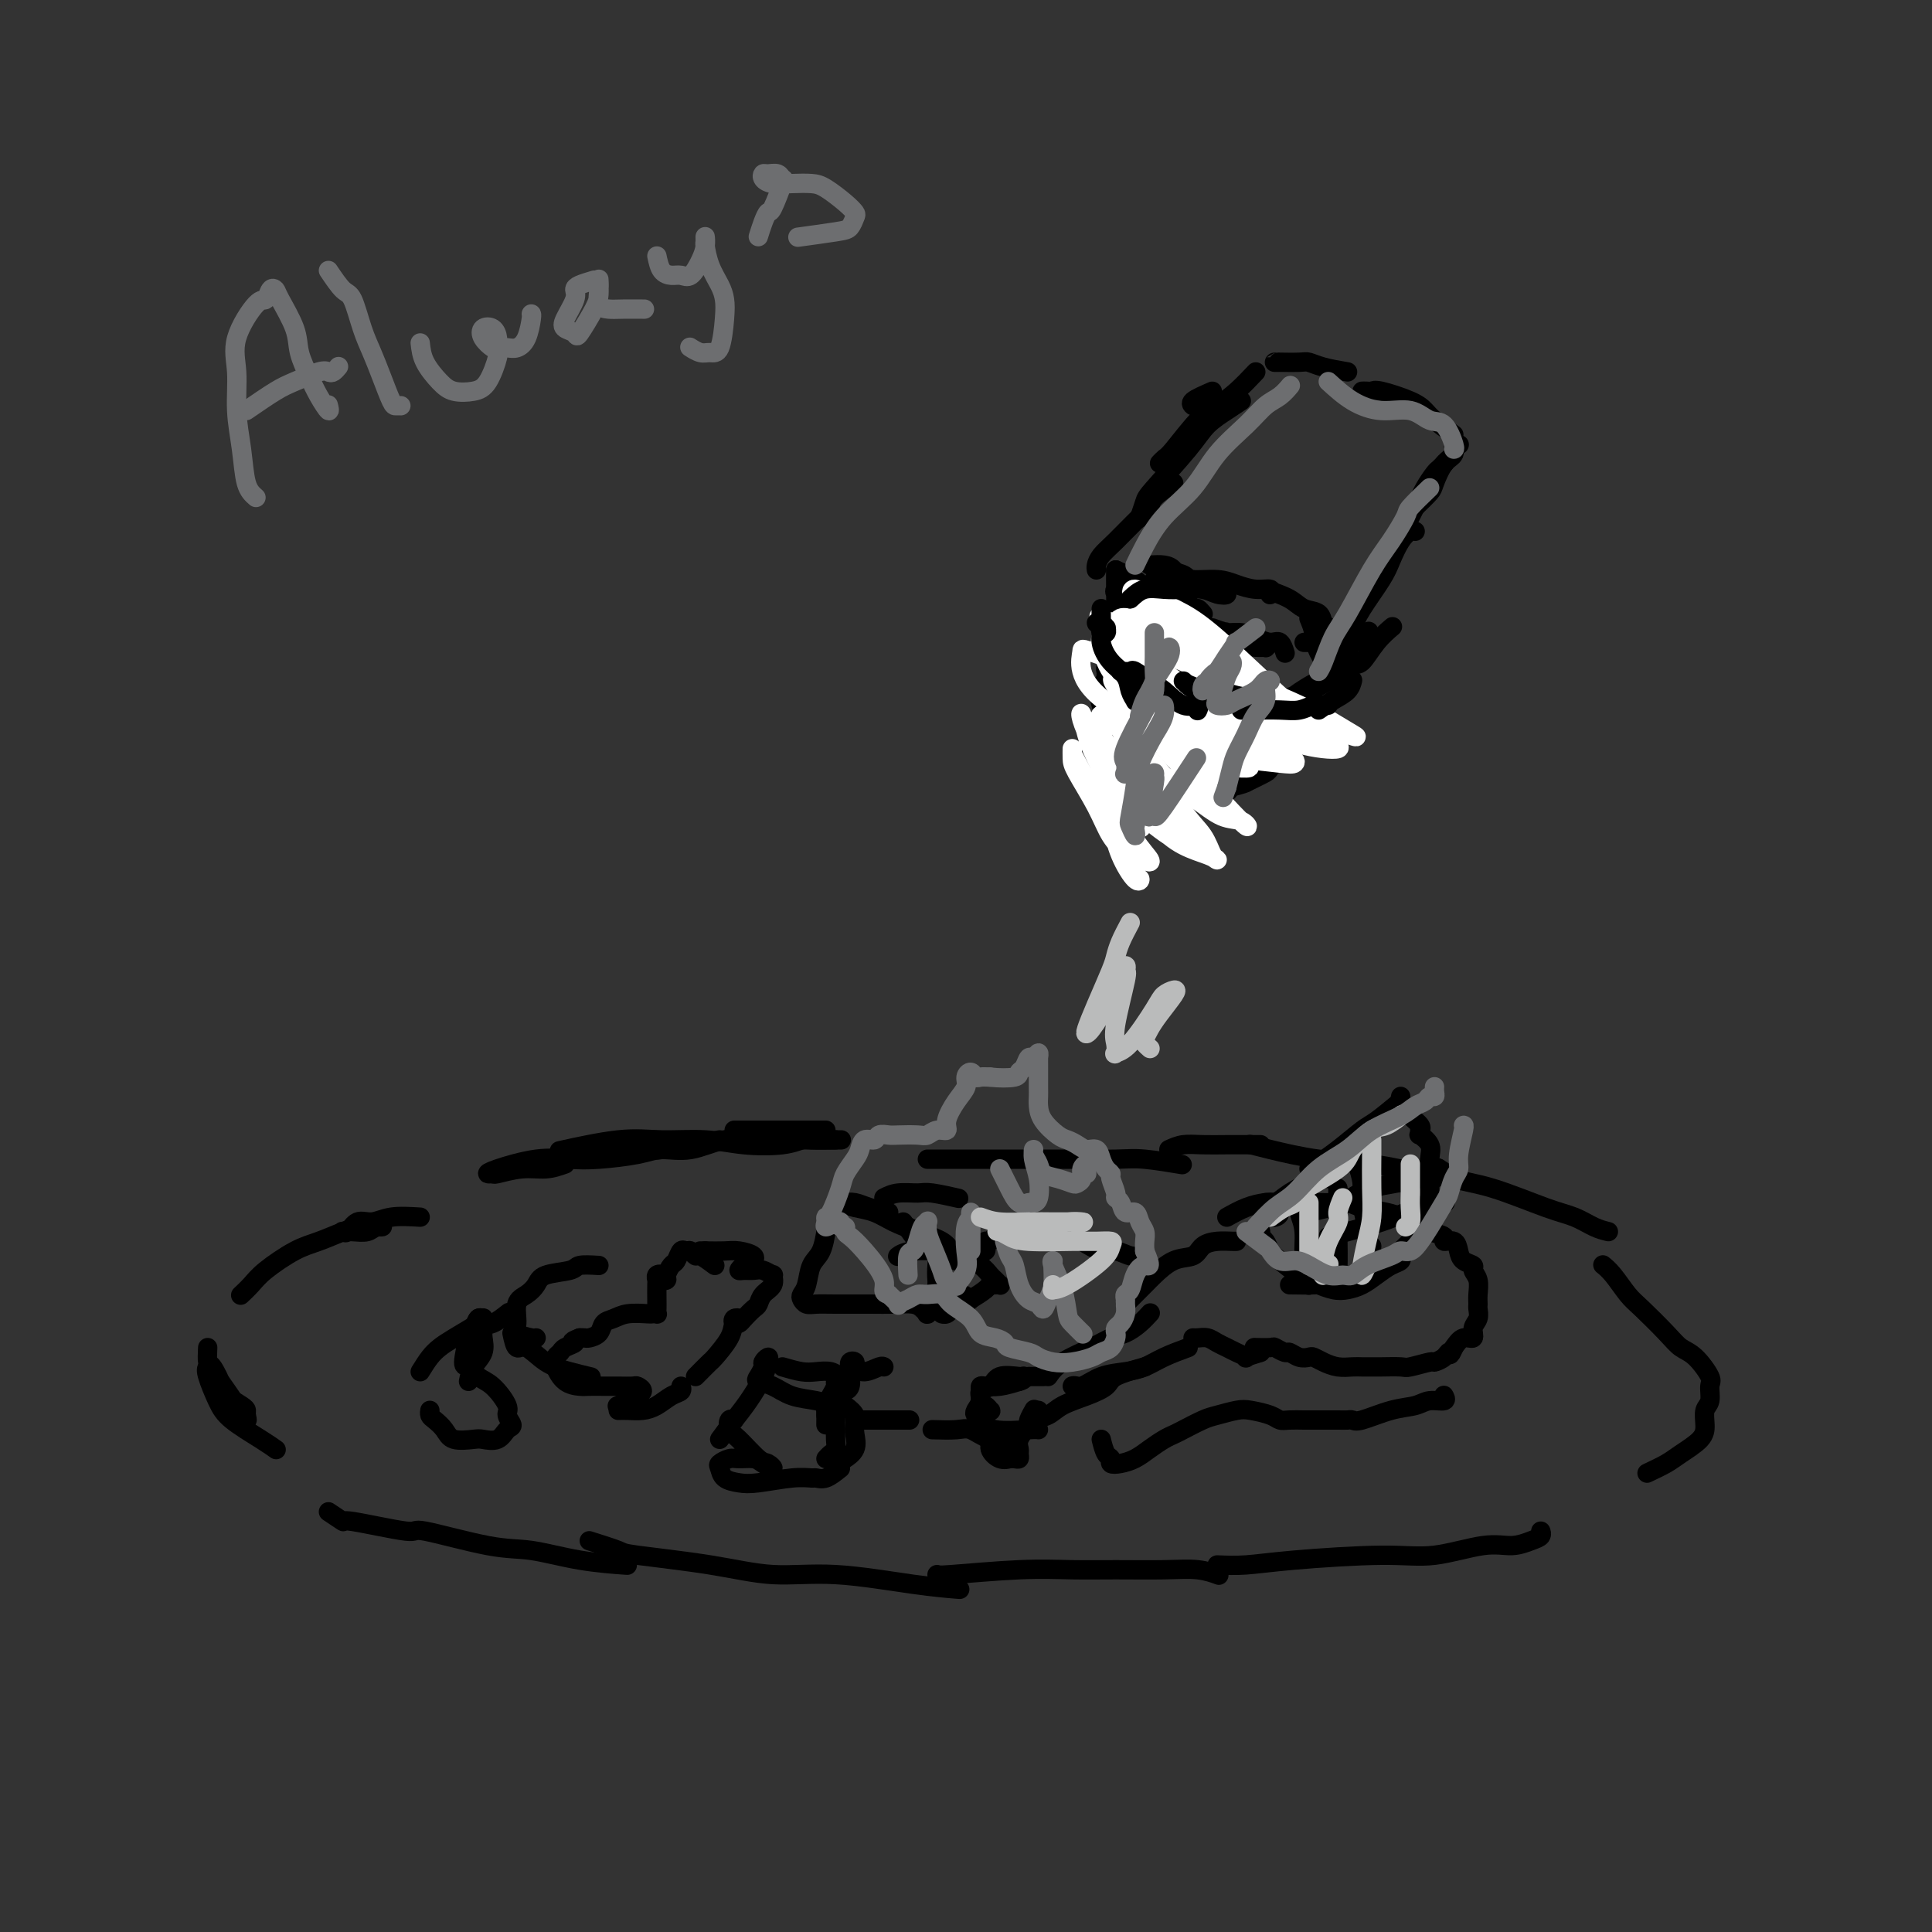 <svg viewBox='0 0 400 400' version='1.1' xmlns='http://www.w3.org/2000/svg' xmlns:xlink='http://www.w3.org/1999/xlink'><rect x="0" y="0" width="400" height="400" fill="#333333" stroke="none"/><g fill='none' stroke='#000000' stroke-width='4' stroke-linecap='round' stroke-linejoin='round'><path d='M171,234c-1.992,0.000 -3.984,0.000 -5,0c-1.016,0.000 -1.057,0.000 -2,0c-0.943,-0.000 -2.789,0.000 -4,0c-1.211,0.000 -1.789,0.000 -3,0c-1.211,0.000 -3.057,-0.000 -4,0c-0.943,0.000 -0.985,0.000 -1,0c-0.015,-0.000 -0.004,0.000 0,0c0.004,0.000 0.002,0.000 0,0'/><path d='M149,236c-1.351,0.310 -2.702,0.619 -5,1c-2.298,0.381 -5.542,0.833 -7,1c-1.458,0.167 -1.131,0.048 -1,0c0.131,-0.048 0.065,-0.024 0,0'/><path d='M117,241c-1.270,0.453 -2.541,0.907 -4,1c-1.459,0.093 -3.108,-0.173 -5,0c-1.892,0.173 -4.028,0.785 -5,1c-0.972,0.215 -0.782,0.033 -1,0c-0.218,-0.033 -0.845,0.083 -1,0c-0.155,-0.083 0.163,-0.365 2,-1c1.837,-0.635 5.193,-1.625 8,-2c2.807,-0.375 5.067,-0.137 7,0c1.933,0.137 3.541,0.173 6,0c2.459,-0.173 5.771,-0.554 8,-1c2.229,-0.446 3.375,-0.957 5,-1c1.625,-0.043 3.727,0.381 6,0c2.273,-0.381 4.716,-1.566 7,-2c2.284,-0.434 4.409,-0.116 6,0c1.591,0.116 2.647,0.031 5,0c2.353,-0.031 6.002,-0.008 8,0c1.998,0.008 2.346,0.002 3,0c0.654,-0.002 1.616,-0.001 2,0c0.384,0.001 0.192,0.000 0,0'/><path d='M173,236c-1.956,0.028 -3.912,0.056 -5,0c-1.088,-0.056 -1.307,-0.197 -2,0c-0.693,0.197 -1.862,0.730 -4,1c-2.138,0.270 -5.247,0.276 -8,0c-2.753,-0.276 -5.149,-0.834 -8,-1c-2.851,-0.166 -6.156,0.058 -9,0c-2.844,-0.058 -5.227,-0.400 -9,0c-3.773,0.400 -8.935,1.543 -11,2c-2.065,0.457 -1.032,0.229 0,0'/><path d='M87,252c-2.160,-0.130 -4.319,-0.259 -6,0c-1.681,0.259 -2.882,0.907 -4,1c-1.118,0.093 -2.151,-0.368 -3,0c-0.849,0.368 -1.514,1.564 -2,2c-0.486,0.436 -0.794,0.113 -1,0c-0.206,-0.113 -0.311,-0.016 0,0c0.311,0.016 1.038,-0.049 2,0c0.962,0.049 2.160,0.211 3,0c0.840,-0.211 1.324,-0.796 2,-1c0.676,-0.204 1.545,-0.026 1,0c-0.545,0.026 -2.502,-0.100 -4,0c-1.498,0.100 -2.536,0.425 -4,1c-1.464,0.575 -3.352,1.402 -5,2c-1.648,0.598 -3.054,0.969 -5,2c-1.946,1.031 -4.430,2.721 -6,4c-1.570,1.279 -2.225,2.147 -3,3c-0.775,0.853 -1.670,1.691 -2,2c-0.330,0.309 -0.094,0.088 0,0c0.094,-0.088 0.047,-0.044 0,0'/><path d='M43,279c-0.055,1.264 -0.110,2.527 0,3c0.110,0.473 0.383,0.154 1,1c0.617,0.846 1.576,2.856 2,4c0.424,1.144 0.311,1.423 1,2c0.689,0.577 2.179,1.452 3,2c0.821,0.548 0.975,0.769 1,1c0.025,0.231 -0.077,0.473 0,1c0.077,0.527 0.333,1.339 0,1c-0.333,-0.339 -1.255,-1.829 -2,-3c-0.745,-1.171 -1.311,-2.023 -2,-3c-0.689,-0.977 -1.499,-2.078 -2,-3c-0.501,-0.922 -0.692,-1.665 -1,-2c-0.308,-0.335 -0.732,-0.263 -1,0c-0.268,0.263 -0.380,0.715 0,2c0.380,1.285 1.251,3.402 2,5c0.749,1.598 1.376,2.676 3,4c1.624,1.324 4.245,2.895 6,4c1.755,1.105 2.644,1.744 3,2c0.356,0.256 0.178,0.128 0,0'/><path d='M68,313c1.367,0.912 2.734,1.824 3,2c0.266,0.176 -0.569,-0.385 2,0c2.569,0.385 8.542,1.718 11,2c2.458,0.282 1.403,-0.485 4,0c2.597,0.485 8.848,2.221 13,3c4.152,0.779 6.206,0.601 9,1c2.794,0.399 6.329,1.377 10,2c3.671,0.623 7.477,0.892 9,1c1.523,0.108 0.761,0.054 0,0'/><path d='M122,319c2.453,0.775 4.905,1.551 6,2c1.095,0.449 0.831,0.572 4,1c3.169,0.428 9.771,1.162 15,2c5.229,0.838 9.083,1.780 13,2c3.917,0.220 7.895,-0.281 13,0c5.105,0.281 11.336,1.345 16,2c4.664,0.655 7.761,0.901 9,1c1.239,0.099 0.619,0.049 0,0'/><path d='M194,326c-0.039,0.113 -0.077,0.227 3,0c3.077,-0.227 9.270,-0.794 14,-1c4.730,-0.206 7.996,-0.052 11,0c3.004,0.052 5.744,0.000 9,0c3.256,-0.000 7.027,0.052 10,0c2.973,-0.052 5.146,-0.206 7,0c1.854,0.206 3.387,0.773 4,1c0.613,0.227 0.307,0.113 0,0'/><path d='M252,324c1.879,0.078 3.758,0.157 6,0c2.242,-0.157 4.847,-0.549 10,-1c5.153,-0.451 12.854,-0.961 18,-1c5.146,-0.039 7.736,0.393 11,0c3.264,-0.393 7.200,-1.612 10,-2c2.800,-0.388 4.463,0.053 6,0c1.537,-0.053 2.948,-0.602 4,-1c1.052,-0.398 1.745,-0.646 2,-1c0.255,-0.354 0.073,-0.816 0,-1c-0.073,-0.184 -0.036,-0.092 0,0'/><path d='M341,305c1.463,-0.691 2.927,-1.382 4,-2c1.073,-0.618 1.756,-1.161 3,-2c1.244,-0.839 3.051,-1.972 4,-3c0.949,-1.028 1.041,-1.950 1,-3c-0.041,-1.050 -0.216,-2.228 0,-3c0.216,-0.772 0.823,-1.137 1,-2c0.177,-0.863 -0.075,-2.224 0,-3c0.075,-0.776 0.477,-0.967 0,-2c-0.477,-1.033 -1.831,-2.908 -3,-4c-1.169,-1.092 -2.151,-1.402 -3,-2c-0.849,-0.598 -1.566,-1.484 -3,-3c-1.434,-1.516 -3.586,-3.660 -5,-5c-1.414,-1.340 -2.090,-1.875 -3,-3c-0.910,-1.125 -2.053,-2.841 -3,-4c-0.947,-1.159 -1.699,-1.760 -2,-2c-0.301,-0.240 -0.150,-0.120 0,0'/><path d='M333,255c-0.923,-0.228 -1.846,-0.455 -3,-1c-1.154,-0.545 -2.540,-1.407 -4,-2c-1.460,-0.593 -2.995,-0.915 -6,-2c-3.005,-1.085 -7.481,-2.931 -11,-4c-3.519,-1.069 -6.081,-1.360 -8,-2c-1.919,-0.640 -3.197,-1.628 -4,-2c-0.803,-0.372 -1.132,-0.127 -1,0c0.132,0.127 0.726,0.137 1,0c0.274,-0.137 0.228,-0.422 1,0c0.772,0.422 2.364,1.549 3,2c0.636,0.451 0.318,0.225 0,0'/><path d='M297,244c-0.397,-0.212 -0.793,-0.425 -3,-1c-2.207,-0.575 -6.224,-1.513 -10,-2c-3.776,-0.487 -7.311,-0.522 -11,-1c-3.689,-0.478 -7.532,-1.398 -10,-2c-2.468,-0.602 -3.562,-0.886 -4,-1c-0.438,-0.114 -0.219,-0.057 0,0'/><path d='M124,262c-1.603,-0.095 -3.205,-0.191 -4,0c-0.795,0.191 -0.781,0.668 -2,1c-1.219,0.332 -3.671,0.519 -5,1c-1.329,0.481 -1.536,1.256 -2,2c-0.464,0.744 -1.186,1.457 -2,2c-0.814,0.543 -1.721,0.916 -2,2c-0.279,1.084 0.069,2.879 0,4c-0.069,1.121 -0.555,1.569 0,2c0.555,0.431 2.149,0.847 3,1c0.851,0.153 0.957,0.044 1,0c0.043,-0.044 0.021,-0.022 0,0'/><path d='M106,276c0.285,1.345 0.571,2.690 1,3c0.429,0.310 1.002,-0.414 2,0c0.998,0.414 2.422,1.967 4,3c1.578,1.033 3.309,1.547 5,2c1.691,0.453 3.340,0.844 4,1c0.660,0.156 0.330,0.078 0,0'/><path d='M177,294c1.501,0.000 3.002,0.000 4,0c0.998,0.000 1.494,0.000 2,0c0.506,0.000 1.021,0.000 2,0c0.979,0.000 2.423,0.000 3,0c0.577,0.000 0.289,0.000 0,0'/><path d='M193,296c1.855,0.053 3.710,0.105 5,0c1.290,-0.105 2.016,-0.368 3,0c0.984,0.368 2.226,1.368 4,2c1.774,0.632 4.078,0.895 5,1c0.922,0.105 0.461,0.053 0,0'/><path d='M148,262c-1.179,-0.877 -2.357,-1.753 -3,-2c-0.643,-0.247 -0.750,0.137 -1,0c-0.250,-0.137 -0.644,-0.795 -1,-1c-0.356,-0.205 -0.674,0.043 -1,0c-0.326,-0.043 -0.661,-0.376 -1,0c-0.339,0.376 -0.683,1.461 -1,2c-0.317,0.539 -0.606,0.533 -1,1c-0.394,0.467 -0.894,1.406 -1,2c-0.106,0.594 0.182,0.842 0,1c-0.182,0.158 -0.833,0.226 -1,0c-0.167,-0.226 0.151,-0.744 0,-1c-0.151,-0.256 -0.773,-0.248 -1,0c-0.227,0.248 -0.061,0.736 0,1c0.061,0.264 0.017,0.305 0,1c-0.017,0.695 -0.008,2.042 0,3c0.008,0.958 0.016,1.525 0,2c-0.016,0.475 -0.055,0.859 0,1c0.055,0.141 0.205,0.041 0,0c-0.205,-0.041 -0.766,-0.023 -1,0c-0.234,0.023 -0.142,0.051 -1,0c-0.858,-0.051 -2.668,-0.182 -4,0c-1.332,0.182 -2.188,0.676 -3,1c-0.812,0.324 -1.580,0.479 -2,1c-0.420,0.521 -0.491,1.408 -1,2c-0.509,0.592 -1.456,0.891 -2,1c-0.544,0.109 -0.685,0.029 -1,0c-0.315,-0.029 -0.804,-0.008 -1,0c-0.196,0.008 -0.098,0.004 0,0'/><path d='M120,277c-2.593,0.953 -1.074,0.834 -1,1c0.074,0.166 -1.296,0.615 -2,1c-0.704,0.385 -0.743,0.706 -1,1c-0.257,0.294 -0.733,0.562 -1,1c-0.267,0.438 -0.325,1.046 0,2c0.325,0.954 1.034,2.256 2,3c0.966,0.744 2.189,0.932 3,1c0.811,0.068 1.211,0.018 2,0c0.789,-0.018 1.968,-0.002 3,0c1.032,0.002 1.919,-0.010 3,0c1.081,0.010 2.357,0.041 3,0c0.643,-0.041 0.652,-0.155 1,0c0.348,0.155 1.034,0.580 1,1c-0.034,0.420 -0.787,0.834 -1,1c-0.213,0.166 0.114,0.083 0,0c-0.114,-0.083 -0.670,-0.167 -1,0c-0.330,0.167 -0.435,0.583 -1,1c-0.565,0.417 -1.590,0.833 -2,1c-0.410,0.167 -0.205,0.083 0,0'/><path d='M128,292c0.577,-0.016 1.153,-0.031 2,0c0.847,0.031 1.964,0.110 3,0c1.036,-0.110 1.990,-0.408 3,-1c1.010,-0.592 2.075,-1.478 3,-2c0.925,-0.522 1.711,-0.679 2,-1c0.289,-0.321 0.083,-0.806 0,-1c-0.083,-0.194 -0.041,-0.097 0,0'/><path d='M144,285c1.240,-1.254 2.481,-2.507 3,-3c0.519,-0.493 0.318,-0.224 1,-1c0.682,-0.776 2.249,-2.597 3,-4c0.751,-1.403 0.688,-2.390 1,-3c0.312,-0.610 1.000,-0.845 1,-1c0.000,-0.155 -0.687,-0.231 -1,0c-0.313,0.231 -0.252,0.767 0,1c0.252,0.233 0.696,0.161 1,0c0.304,-0.161 0.467,-0.413 1,-1c0.533,-0.587 1.435,-1.510 2,-2c0.565,-0.490 0.794,-0.547 1,-1c0.206,-0.453 0.389,-1.302 1,-2c0.611,-0.698 1.650,-1.245 2,-2c0.350,-0.755 0.010,-1.719 0,-2c-0.010,-0.281 0.308,0.122 0,0c-0.308,-0.122 -1.244,-0.767 -2,-1c-0.756,-0.233 -1.333,-0.052 -2,0c-0.667,0.052 -1.423,-0.024 -2,0c-0.577,0.024 -0.975,0.147 -1,0c-0.025,-0.147 0.324,-0.565 1,-1c0.676,-0.435 1.679,-0.887 2,-1c0.321,-0.113 -0.041,0.113 0,0c0.041,-0.113 0.485,-0.566 0,-1c-0.485,-0.434 -1.900,-0.847 -3,-1c-1.100,-0.153 -1.886,-0.044 -3,0c-1.114,0.044 -2.557,0.022 -4,0'/><path d='M146,259c-1.311,0.000 -1.089,0.000 -1,0c0.089,0.000 0.044,0.000 0,0'/><path d='M216,285c-0.724,-0.001 -1.447,-0.002 -2,0c-0.553,0.002 -0.934,0.008 -1,0c-0.066,-0.008 0.185,-0.028 0,0c-0.185,0.028 -0.805,0.104 -2,0c-1.195,-0.104 -2.965,-0.389 -4,0c-1.035,0.389 -1.336,1.452 -2,2c-0.664,0.548 -1.692,0.579 -2,1c-0.308,0.421 0.104,1.231 0,2c-0.104,0.769 -0.725,1.499 -1,2c-0.275,0.501 -0.203,0.775 0,1c0.203,0.225 0.538,0.400 1,1c0.462,0.600 1.052,1.625 3,2c1.948,0.375 5.255,0.101 7,0c1.745,-0.101 1.927,-0.029 2,0c0.073,0.029 0.036,0.014 0,0'/><path d='M217,285c0.691,-0.984 1.382,-1.968 3,-3c1.618,-1.032 4.164,-2.112 6,-3c1.836,-0.888 2.962,-1.583 4,-2c1.038,-0.417 1.990,-0.555 3,-1c1.010,-0.445 2.080,-1.197 3,-2c0.920,-0.803 1.692,-1.658 2,-2c0.308,-0.342 0.154,-0.171 0,0'/><path d='M233,270c1.556,-1.551 3.112,-3.102 4,-4c0.888,-0.898 1.108,-1.145 2,-2c0.892,-0.855 2.456,-2.320 4,-3c1.544,-0.680 3.069,-0.574 4,-1c0.931,-0.426 1.269,-1.382 2,-2c0.731,-0.618 1.856,-0.898 3,-1c1.144,-0.102 2.308,-0.028 3,0c0.692,0.028 0.912,0.008 1,0c0.088,-0.008 0.044,-0.004 0,0'/><path d='M254,252c1.314,-0.732 2.628,-1.464 4,-2c1.372,-0.536 2.804,-0.875 4,-1c1.196,-0.125 2.158,-0.034 3,0c0.842,0.034 1.563,0.012 3,0c1.437,-0.012 3.588,-0.014 5,0c1.412,0.014 2.083,0.045 3,0c0.917,-0.045 2.080,-0.167 3,0c0.920,0.167 1.598,0.622 3,1c1.402,0.378 3.529,0.679 5,1c1.471,0.321 2.287,0.663 3,1c0.713,0.337 1.324,0.669 2,1c0.676,0.331 1.417,0.662 2,1c0.583,0.338 1.007,0.685 2,1c0.993,0.315 2.555,0.599 3,1c0.445,0.401 -0.227,0.920 0,1c0.227,0.080 1.352,-0.277 2,0c0.648,0.277 0.818,1.190 1,2c0.182,0.810 0.374,1.519 1,2c0.626,0.481 1.684,0.735 2,1c0.316,0.265 -0.112,0.543 0,1c0.112,0.457 0.763,1.095 1,2c0.237,0.905 0.059,2.076 0,3c-0.059,0.924 -0.000,1.600 0,2c0.000,0.400 -0.058,0.522 0,1c0.058,0.478 0.234,1.310 0,2c-0.234,0.690 -0.877,1.236 -1,2c-0.123,0.764 0.275,1.744 0,2c-0.275,0.256 -1.221,-0.213 -2,0c-0.779,0.213 -1.389,1.106 -2,2'/><path d='M301,279c-0.972,2.349 -0.901,1.222 -1,1c-0.099,-0.222 -0.366,0.462 -1,1c-0.634,0.538 -1.633,0.929 -2,1c-0.367,0.071 -0.100,-0.177 -1,0c-0.900,0.177 -2.965,0.780 -4,1c-1.035,0.220 -1.039,0.059 -2,0c-0.961,-0.059 -2.879,-0.015 -4,0c-1.121,0.015 -1.444,0.001 -2,0c-0.556,-0.001 -1.343,0.010 -2,0c-0.657,-0.010 -1.183,-0.041 -2,0c-0.817,0.041 -1.923,0.156 -3,0c-1.077,-0.156 -2.124,-0.582 -3,-1c-0.876,-0.418 -1.581,-0.829 -2,-1c-0.419,-0.171 -0.550,-0.102 -1,0c-0.450,0.102 -1.217,0.238 -2,0c-0.783,-0.238 -1.580,-0.848 -2,-1c-0.420,-0.152 -0.463,0.155 -1,0c-0.537,-0.155 -1.569,-0.774 -2,-1c-0.431,-0.226 -0.260,-0.061 -1,0c-0.740,0.061 -2.392,0.016 -3,0c-0.608,-0.016 -0.174,-0.005 0,0c0.174,0.005 0.087,0.002 0,0'/><path d='M261,280c-1.316,0.399 -2.632,0.798 -3,1c-0.368,0.202 0.211,0.208 0,0c-0.211,-0.208 -1.212,-0.630 -2,-1c-0.788,-0.370 -1.364,-0.688 -2,-1c-0.636,-0.312 -1.333,-0.620 -2,-1c-0.667,-0.380 -1.302,-0.834 -2,-1c-0.698,-0.166 -1.457,-0.045 -2,0c-0.543,0.045 -0.869,0.013 -1,0c-0.131,-0.013 -0.065,-0.006 0,0'/><path d='M246,279c-1.748,0.645 -3.497,1.291 -5,2c-1.503,0.709 -2.761,1.483 -4,2c-1.239,0.517 -2.459,0.779 -4,1c-1.541,0.221 -3.404,0.401 -5,1c-1.596,0.599 -2.924,1.617 -4,2c-1.076,0.383 -1.899,0.130 -2,0c-0.101,-0.130 0.519,-0.138 1,0c0.481,0.138 0.822,0.422 2,0c1.178,-0.422 3.194,-1.549 4,-2c0.806,-0.451 0.403,-0.225 0,0'/><path d='M237,283c-2.395,0.667 -4.790,1.334 -6,2c-1.210,0.666 -1.235,1.330 -2,2c-0.765,0.670 -2.272,1.346 -4,2c-1.728,0.654 -3.678,1.286 -5,2c-1.322,0.714 -2.015,1.510 -3,2c-0.985,0.490 -2.260,0.674 -3,1c-0.740,0.326 -0.944,0.795 -1,1c-0.056,0.205 0.037,0.148 0,0c-0.037,-0.148 -0.202,-0.386 0,-1c0.202,-0.614 0.772,-1.604 1,-2c0.228,-0.396 0.114,-0.198 0,0'/><path d='M215,292c-0.618,0.983 -1.237,1.966 -2,3c-0.763,1.034 -1.671,2.119 -2,3c-0.329,0.881 -0.078,1.557 0,2c0.078,0.443 -0.016,0.654 0,1c0.016,0.346 0.143,0.826 0,1c-0.143,0.174 -0.554,0.041 -1,0c-0.446,-0.041 -0.926,0.012 -1,0c-0.074,-0.012 0.260,-0.087 0,0c-0.260,0.087 -1.113,0.336 -2,0c-0.887,-0.336 -1.807,-1.257 -2,-2c-0.193,-0.743 0.340,-1.309 0,-2c-0.340,-0.691 -1.555,-1.509 -2,-2c-0.445,-0.491 -0.120,-0.657 0,-1c0.120,-0.343 0.035,-0.862 0,-1c-0.035,-0.138 -0.020,0.106 0,0c0.020,-0.106 0.045,-0.563 0,-1c-0.045,-0.437 -0.158,-0.853 0,-1c0.158,-0.147 0.589,-0.025 1,0c0.411,0.025 0.804,-0.048 1,0c0.196,0.048 0.196,0.217 0,0c-0.196,-0.217 -0.589,-0.818 -1,-1c-0.411,-0.182 -0.841,0.056 -1,0c-0.159,-0.056 -0.049,-0.407 0,-1c0.049,-0.593 0.035,-1.430 0,-2c-0.035,-0.570 -0.092,-0.875 0,-1c0.092,-0.125 0.332,-0.072 1,0c0.668,0.072 1.762,0.163 3,0c1.238,-0.163 2.619,-0.582 4,-1'/><path d='M211,286c1.464,-0.381 1.125,-0.833 1,-1c-0.125,-0.167 -0.036,-0.048 0,0c0.036,0.048 0.018,0.024 0,0'/><path d='M171,255c-0.016,0.105 -0.031,0.209 0,0c0.031,-0.209 0.110,-0.733 0,0c-0.110,0.733 -0.408,2.721 -1,4c-0.592,1.279 -1.477,1.849 -2,3c-0.523,1.151 -0.685,2.883 -1,4c-0.315,1.117 -0.783,1.620 -1,2c-0.217,0.380 -0.183,0.638 0,1c0.183,0.362 0.516,0.829 1,1c0.484,0.171 1.120,0.045 2,0c0.880,-0.045 2.004,-0.009 4,0c1.996,0.009 4.864,-0.008 7,0c2.136,0.008 3.539,0.041 5,0c1.461,-0.041 2.980,-0.155 4,0c1.020,0.155 1.540,0.578 2,1c0.460,0.422 0.859,0.842 1,1c0.141,0.158 0.023,0.054 0,0c-0.023,-0.054 0.050,-0.058 0,0c-0.050,0.058 -0.224,0.178 0,0c0.224,-0.178 0.844,-0.655 1,-1c0.156,-0.345 -0.153,-0.557 0,-1c0.153,-0.443 0.767,-1.116 1,-2c0.233,-0.884 0.083,-1.979 0,-3c-0.083,-1.021 -0.099,-1.967 0,-3c0.099,-1.033 0.314,-2.152 0,-3c-0.314,-0.848 -1.157,-1.424 -2,-2'/><path d='M192,257c0.130,-2.482 0.455,-1.187 0,-1c-0.455,0.187 -1.689,-0.733 -2,-1c-0.311,-0.267 0.301,0.121 0,0c-0.301,-0.121 -1.515,-0.749 -2,-1c-0.485,-0.251 -0.243,-0.126 0,0'/><path d='M184,251c-1.411,-0.309 -2.823,-0.619 -4,-1c-1.177,-0.381 -2.120,-0.834 -3,-1c-0.880,-0.166 -1.699,-0.045 -2,0c-0.301,0.045 -0.086,0.013 0,0c0.086,-0.013 0.043,-0.006 0,0'/><path d='M174,249c0.906,0.357 1.811,0.714 3,1c1.189,0.286 2.661,0.500 4,1c1.339,0.500 2.545,1.285 4,2c1.455,0.715 3.160,1.358 5,2c1.840,0.642 3.813,1.282 5,2c1.187,0.718 1.586,1.513 2,2c0.414,0.487 0.843,0.666 1,1c0.157,0.334 0.042,0.821 0,1c-0.042,0.179 -0.011,0.048 0,0c0.011,-0.048 0.003,-0.014 0,0c-0.003,0.014 -0.002,0.007 0,0'/><path d='M187,253c1.136,1.631 2.272,3.262 3,4c0.728,0.738 1.049,0.583 2,1c0.951,0.417 2.531,1.407 4,2c1.469,0.593 2.828,0.790 4,1c1.172,0.210 2.157,0.435 3,1c0.843,0.565 1.544,1.472 2,2c0.456,0.528 0.669,0.677 1,1c0.331,0.323 0.781,0.821 1,1c0.219,0.179 0.207,0.041 0,0c-0.207,-0.041 -0.607,0.017 -1,0c-0.393,-0.017 -0.778,-0.107 -1,0c-0.222,0.107 -0.283,0.411 -1,1c-0.717,0.589 -2.092,1.464 -3,2c-0.908,0.536 -1.351,0.733 -2,1c-0.649,0.267 -1.505,0.603 -2,1c-0.495,0.397 -0.628,0.853 -1,1c-0.372,0.147 -0.982,-0.017 -1,0c-0.018,0.017 0.556,0.214 1,0c0.444,-0.214 0.758,-0.841 1,-1c0.242,-0.159 0.411,0.149 1,0c0.589,-0.149 1.597,-0.757 2,-1c0.403,-0.243 0.202,-0.122 0,0'/><path d='M201,269c-1.165,0.418 -2.330,0.837 -3,1c-0.670,0.163 -0.846,0.072 -1,0c-0.154,-0.072 -0.286,-0.124 -1,0c-0.714,0.124 -2.009,0.426 -2,0c0.009,-0.426 1.322,-1.578 2,-2c0.678,-0.422 0.721,-0.114 1,0c0.279,0.114 0.794,0.032 1,0c0.206,-0.032 0.103,-0.016 0,0'/><path d='M201,269c-2.030,-1.268 -4.060,-2.536 -5,-3c-0.940,-0.464 -0.792,-0.125 -1,0c-0.208,0.125 -0.774,0.036 -1,0c-0.226,-0.036 -0.113,-0.018 0,0'/><path d='M183,248c0.865,-0.431 1.731,-0.862 3,-1c1.269,-0.138 2.942,0.015 4,0c1.058,-0.015 1.500,-0.200 3,0c1.500,0.200 4.058,0.785 5,1c0.942,0.215 0.269,0.062 0,0c-0.269,-0.062 -0.135,-0.031 0,0'/><path d='M149,298c1.012,-1.368 2.023,-2.735 3,-4c0.977,-1.265 1.918,-2.427 3,-4c1.082,-1.573 2.305,-3.558 3,-5c0.695,-1.442 0.863,-2.341 1,-3c0.137,-0.659 0.245,-1.077 0,-1c-0.245,0.077 -0.842,0.650 -1,1c-0.158,0.350 0.122,0.479 0,1c-0.122,0.521 -0.647,1.435 -1,2c-0.353,0.565 -0.533,0.782 0,1c0.533,0.218 1.779,0.439 3,1c1.221,0.561 2.418,1.463 4,2c1.582,0.537 3.548,0.710 5,1c1.452,0.290 2.389,0.696 3,1c0.611,0.304 0.897,0.505 1,1c0.103,0.495 0.025,1.284 0,2c-0.025,0.716 0.004,1.358 0,2c-0.004,0.642 -0.040,1.282 0,2c0.040,0.718 0.155,1.512 0,2c-0.155,0.488 -0.580,0.670 -1,1c-0.420,0.330 -0.834,0.809 -1,1c-0.166,0.191 -0.083,0.096 0,0'/><path d='M174,304c-1.053,0.847 -2.105,1.695 -3,2c-0.895,0.305 -1.632,0.068 -2,0c-0.368,-0.068 -0.368,0.032 -1,0c-0.632,-0.032 -1.896,-0.198 -4,0c-2.104,0.198 -5.049,0.758 -7,1c-1.951,0.242 -2.909,0.166 -4,0c-1.091,-0.166 -2.316,-0.423 -3,-1c-0.684,-0.577 -0.829,-1.476 -1,-2c-0.171,-0.524 -0.370,-0.674 0,-1c0.370,-0.326 1.309,-0.829 2,-1c0.691,-0.171 1.135,-0.011 2,0c0.865,0.011 2.151,-0.127 3,0c0.849,0.127 1.262,0.518 2,1c0.738,0.482 1.802,1.056 2,1c0.198,-0.056 -0.470,-0.740 -1,-1c-0.530,-0.260 -0.923,-0.094 -2,-1c-1.077,-0.906 -2.838,-2.884 -4,-4c-1.162,-1.116 -1.724,-1.371 -2,-2c-0.276,-0.629 -0.267,-1.631 0,-2c0.267,-0.369 0.790,-0.105 1,0c0.210,0.105 0.105,0.053 0,0'/><path d='M162,283c1.428,0.415 2.856,0.829 4,1c1.144,0.171 2.002,0.097 3,0c0.998,-0.097 2.134,-0.219 3,0c0.866,0.219 1.462,0.779 2,1c0.538,0.221 1.017,0.103 1,0c-0.017,-0.103 -0.530,-0.193 -1,0c-0.470,0.193 -0.896,0.667 -1,1c-0.104,0.333 0.116,0.524 0,1c-0.116,0.476 -0.567,1.238 -1,2c-0.433,0.762 -0.848,1.524 -1,2c-0.152,0.476 -0.041,0.667 0,1c0.041,0.333 0.012,0.810 0,1c-0.012,0.190 -0.006,0.095 0,0'/><path d='M175,291c0.841,0.659 1.682,1.319 2,2c0.318,0.681 0.113,1.384 0,2c-0.113,0.616 -0.133,1.144 0,2c0.133,0.856 0.421,2.038 0,3c-0.421,0.962 -1.549,1.703 -2,2c-0.451,0.297 -0.226,0.148 0,0'/><path d='M97,286c0.196,-1.007 0.392,-2.015 1,-3c0.608,-0.985 1.628,-1.948 2,-3c0.372,-1.052 0.097,-2.193 0,-3c-0.097,-0.807 -0.015,-1.281 0,-2c0.015,-0.719 -0.037,-1.682 0,-2c0.037,-0.318 0.163,0.010 0,0c-0.163,-0.010 -0.616,-0.358 -1,0c-0.384,0.358 -0.700,1.423 -1,2c-0.300,0.577 -0.584,0.666 -1,2c-0.416,1.334 -0.965,3.912 -1,5c-0.035,1.088 0.445,0.686 1,1c0.555,0.314 1.187,1.345 2,2c0.813,0.655 1.809,0.934 3,2c1.191,1.066 2.577,2.920 3,4c0.423,1.080 -0.118,1.386 0,2c0.118,0.614 0.893,1.537 1,2c0.107,0.463 -0.454,0.465 -1,1c-0.546,0.535 -1.076,1.602 -2,2c-0.924,0.398 -2.240,0.128 -3,0c-0.760,-0.128 -0.964,-0.114 -2,0c-1.036,0.114 -2.905,0.328 -4,0c-1.095,-0.328 -1.418,-1.198 -2,-2c-0.582,-0.802 -1.424,-1.534 -2,-2c-0.576,-0.466 -0.886,-0.664 -1,-1c-0.114,-0.336 -0.033,-0.810 0,-1c0.033,-0.190 0.016,-0.095 0,0'/><path d='M87,284c0.672,-1.080 1.344,-2.160 2,-3c0.656,-0.840 1.297,-1.442 2,-2c0.703,-0.558 1.470,-1.074 3,-2c1.530,-0.926 3.824,-2.263 5,-3c1.176,-0.737 1.234,-0.875 1,-1c-0.234,-0.125 -0.759,-0.237 -1,0c-0.241,0.237 -0.197,0.823 0,1c0.197,0.177 0.548,-0.056 1,0c0.452,0.056 1.006,0.400 2,0c0.994,-0.400 2.427,-1.543 3,-2c0.573,-0.457 0.287,-0.229 0,0'/><path d='M192,240c1.778,-0.000 3.555,-0.000 5,0c1.445,0.000 2.557,0.000 3,0c0.443,-0.000 0.218,-0.001 3,0c2.782,0.001 8.572,0.004 12,0c3.428,-0.004 4.496,-0.015 7,0c2.504,0.015 6.444,0.056 9,0c2.556,-0.056 3.727,-0.207 6,0c2.273,0.207 5.650,0.774 7,1c1.350,0.226 0.675,0.113 0,0'/><path d='M242,238c0.930,-0.423 1.861,-0.845 3,-1c1.139,-0.155 2.488,-0.041 4,0c1.512,0.041 3.189,0.011 5,0c1.811,-0.011 3.757,-0.003 5,0c1.243,0.003 1.784,0.001 2,0c0.216,-0.001 0.108,-0.000 0,0'/><path d='M171,295c0.016,-1.676 0.031,-3.353 0,-4c-0.031,-0.647 -0.110,-0.266 0,0c0.110,0.266 0.408,0.416 1,0c0.592,-0.416 1.478,-1.397 2,-2c0.522,-0.603 0.680,-0.828 1,-1c0.320,-0.172 0.802,-0.292 1,-1c0.198,-0.708 0.110,-2.003 0,-3c-0.110,-0.997 -0.244,-1.697 0,-2c0.244,-0.303 0.864,-0.211 1,0c0.136,0.211 -0.212,0.540 0,1c0.212,0.460 0.985,1.051 2,1c1.015,-0.051 2.273,-0.745 3,-1c0.727,-0.255 0.922,-0.073 1,0c0.078,0.073 0.039,0.036 0,0'/><path d='M228,298c0.298,1.184 0.597,2.368 1,3c0.403,0.632 0.912,0.714 1,1c0.088,0.286 -0.244,0.778 0,1c0.244,0.222 1.063,0.176 2,0c0.937,-0.176 1.992,-0.480 3,-1c1.008,-0.520 1.968,-1.256 3,-2c1.032,-0.744 2.137,-1.494 3,-2c0.863,-0.506 1.484,-0.766 2,-1c0.516,-0.234 0.927,-0.442 2,-1c1.073,-0.558 2.809,-1.467 4,-2c1.191,-0.533 1.838,-0.689 3,-1c1.162,-0.311 2.838,-0.777 4,-1c1.162,-0.223 1.809,-0.203 3,0c1.191,0.203 2.926,0.590 4,1c1.074,0.410 1.488,0.842 2,1c0.512,0.158 1.121,0.043 2,0c0.879,-0.043 2.028,-0.012 3,0c0.972,0.012 1.766,0.005 3,0c1.234,-0.005 2.909,-0.008 4,0c1.091,0.008 1.597,0.028 2,0c0.403,-0.028 0.701,-0.102 1,0c0.299,0.102 0.599,0.382 2,0c1.401,-0.382 3.902,-1.427 6,-2c2.098,-0.573 3.792,-0.675 5,-1c1.208,-0.325 1.932,-0.871 3,-1c1.068,-0.129 2.482,0.161 3,0c0.518,-0.161 0.139,-0.774 0,-1c-0.139,-0.226 -0.040,-0.065 0,0c0.040,0.065 0.020,0.032 0,0'/><path d='M219,256c-1.189,-0.421 -2.378,-0.842 -3,-1c-0.622,-0.158 -0.677,-0.052 -1,0c-0.323,0.052 -0.913,0.052 -2,0c-1.087,-0.052 -2.670,-0.155 -4,0c-1.330,0.155 -2.408,0.567 -3,1c-0.592,0.433 -0.699,0.887 -1,1c-0.301,0.113 -0.796,-0.113 -1,0c-0.204,0.113 -0.116,0.566 0,1c0.116,0.434 0.261,0.849 0,1c-0.261,0.151 -0.927,0.040 -1,0c-0.073,-0.040 0.446,-0.007 0,0c-0.446,0.007 -1.857,-0.012 -3,0c-1.143,0.012 -2.018,0.055 -4,0c-1.982,-0.055 -5.072,-0.207 -7,0c-1.928,0.207 -2.694,0.773 -3,1c-0.306,0.227 -0.153,0.113 0,0'/><path d='M224,257c1.426,0.876 2.852,1.751 4,2c1.148,0.249 2.019,-0.129 3,0c0.981,0.129 2.072,0.766 3,1c0.928,0.234 1.694,0.067 2,0c0.306,-0.067 0.153,-0.033 0,0'/><path d='M279,77c-1.801,-0.309 -3.602,-0.619 -5,-1c-1.398,-0.381 -2.392,-0.834 -3,-1c-0.608,-0.166 -0.829,-0.044 -2,0c-1.171,0.044 -3.293,0.012 -4,0c-0.707,-0.012 0.002,-0.003 0,0c-0.002,0.003 -0.715,0.001 -1,0c-0.285,-0.001 -0.143,-0.000 0,0'/><path d='M251,81c-1.689,0.733 -3.378,1.467 -4,2c-0.622,0.533 -0.178,0.867 0,1c0.178,0.133 0.089,0.067 0,0'/><path d='M260,77c-1.322,1.397 -2.644,2.793 -4,4c-1.356,1.207 -2.746,2.223 -4,3c-1.254,0.777 -2.371,1.315 -4,3c-1.629,1.685 -3.771,4.518 -5,6c-1.229,1.482 -1.546,1.614 -2,2c-0.454,0.386 -1.045,1.027 -1,1c0.045,-0.027 0.727,-0.722 1,-1c0.273,-0.278 0.136,-0.139 0,0'/><path d='M257,83c-0.883,0.597 -1.766,1.194 -3,2c-1.234,0.806 -2.818,1.821 -4,3c-1.182,1.179 -1.963,2.522 -4,5c-2.037,2.478 -5.330,6.089 -7,8c-1.670,1.911 -1.716,2.120 -2,3c-0.284,0.880 -0.807,2.429 -1,3c-0.193,0.571 -0.055,0.163 0,0c0.055,-0.163 0.028,-0.082 0,0'/><path d='M243,100c-1.603,1.067 -3.207,2.134 -4,3c-0.793,0.866 -0.777,1.531 -1,2c-0.223,0.469 -0.687,0.742 -2,2c-1.313,1.258 -3.476,3.500 -5,5c-1.524,1.500 -2.408,2.258 -3,3c-0.592,0.742 -0.890,1.469 -1,2c-0.110,0.531 -0.031,0.866 0,1c0.031,0.134 0.016,0.067 0,0'/><path d='M231,118c-0.008,1.028 -0.016,2.056 0,4c0.016,1.944 0.057,4.805 0,6c-0.057,1.195 -0.210,0.723 0,1c0.210,0.277 0.785,1.302 1,2c0.215,0.698 0.072,1.070 0,1c-0.072,-0.070 -0.072,-0.580 0,-1c0.072,-0.420 0.215,-0.750 0,-1c-0.215,-0.250 -0.789,-0.421 -1,-1c-0.211,-0.579 -0.058,-1.565 0,-3c0.058,-1.435 0.022,-3.320 0,-4c-0.022,-0.680 -0.031,-0.156 0,0c0.031,0.156 0.101,-0.054 0,0c-0.101,0.054 -0.373,0.374 0,1c0.373,0.626 1.391,1.558 2,3c0.609,1.442 0.808,3.395 1,5c0.192,1.605 0.377,2.861 1,4c0.623,1.139 1.682,2.161 2,3c0.318,0.839 -0.107,1.495 0,2c0.107,0.505 0.745,0.859 1,1c0.255,0.141 0.128,0.071 0,0'/><path d='M238,144c-0.110,-0.429 -0.220,-0.858 0,-1c0.220,-0.142 0.770,0.004 1,0c0.230,-0.004 0.141,-0.159 1,0c0.859,0.159 2.665,0.631 4,1c1.335,0.369 2.198,0.635 3,1c0.802,0.365 1.543,0.830 2,1c0.457,0.170 0.629,0.046 1,0c0.371,-0.046 0.941,-0.014 1,0c0.059,0.014 -0.394,0.011 -1,0c-0.606,-0.011 -1.366,-0.028 -2,0c-0.634,0.028 -1.144,0.101 -2,0c-0.856,-0.101 -2.060,-0.378 -3,-1c-0.940,-0.622 -1.617,-1.590 -2,-2c-0.383,-0.410 -0.473,-0.261 0,0c0.473,0.261 1.510,0.634 3,1c1.490,0.366 3.432,0.725 5,1c1.568,0.275 2.760,0.466 4,1c1.240,0.534 2.528,1.411 4,2c1.472,0.589 3.127,0.889 4,1c0.873,0.111 0.964,0.032 1,0c0.036,-0.032 0.018,-0.016 0,0'/><path d='M263,147c0.612,-0.315 1.224,-0.629 2,-1c0.776,-0.371 1.714,-0.797 2,-1c0.286,-0.203 -0.082,-0.182 1,-1c1.082,-0.818 3.612,-2.475 5,-3c1.388,-0.525 1.634,0.083 2,0c0.366,-0.083 0.852,-0.857 1,-1c0.148,-0.143 -0.041,0.343 -1,1c-0.959,0.657 -2.689,1.483 -4,2c-1.311,0.517 -2.202,0.725 -3,1c-0.798,0.275 -1.501,0.617 -2,1c-0.499,0.383 -0.794,0.805 -1,1c-0.206,0.195 -0.324,0.162 0,0c0.324,-0.162 1.089,-0.453 2,-1c0.911,-0.547 1.967,-1.352 3,-2c1.033,-0.648 2.042,-1.141 3,-2c0.958,-0.859 1.865,-2.086 3,-3c1.135,-0.914 2.498,-1.515 3,-2c0.502,-0.485 0.143,-0.853 0,-1c-0.143,-0.147 -0.072,-0.074 0,0'/><path d='M276,137c1.327,-0.679 2.655,-1.357 3,-2c0.345,-0.643 -0.292,-1.250 0,-2c0.292,-0.750 1.512,-1.643 2,-2c0.488,-0.357 0.244,-0.179 0,0'/><path d='M279,133c0.305,-0.972 0.609,-1.944 1,-3c0.391,-1.056 0.868,-2.196 2,-4c1.132,-1.804 2.920,-4.273 4,-6c1.080,-1.727 1.452,-2.711 2,-4c0.548,-1.289 1.270,-2.882 2,-4c0.730,-1.118 1.466,-1.763 2,-2c0.534,-0.237 0.867,-0.068 1,0c0.133,0.068 0.067,0.034 0,0'/><path d='M284,120c1.543,-1.816 3.086,-3.632 4,-5c0.914,-1.368 1.200,-2.289 2,-4c0.800,-1.711 2.113,-4.214 3,-6c0.887,-1.786 1.348,-2.857 2,-4c0.652,-1.143 1.494,-2.358 2,-3c0.506,-0.642 0.675,-0.711 1,-1c0.325,-0.289 0.807,-0.797 1,-1c0.193,-0.203 0.096,-0.102 0,0'/><path d='M293,105c1.199,-1.151 2.397,-2.302 3,-3c0.603,-0.698 0.610,-0.944 1,-2c0.390,-1.056 1.162,-2.924 2,-4c0.838,-1.076 1.740,-1.361 2,-2c0.260,-0.639 -0.122,-1.634 0,-2c0.122,-0.366 0.749,-0.105 1,0c0.251,0.105 0.125,0.052 0,0'/><path d='M301,90c-1.510,-1.086 -3.021,-2.172 -4,-3c-0.979,-0.828 -1.428,-1.399 -2,-2c-0.572,-0.601 -1.267,-1.233 -3,-2c-1.733,-0.767 -4.503,-1.670 -6,-2c-1.497,-0.330 -1.721,-0.089 -2,0c-0.279,0.089 -0.614,0.024 -1,0c-0.386,-0.024 -0.825,-0.007 -1,0c-0.175,0.007 -0.088,0.003 0,0'/><path d='M235,138c-0.796,1.126 -1.591,2.252 -2,3c-0.409,0.748 -0.431,1.116 -1,2c-0.569,0.884 -1.683,2.282 -2,3c-0.317,0.718 0.164,0.756 0,1c-0.164,0.244 -0.972,0.694 -1,1c-0.028,0.306 0.723,0.467 1,0c0.277,-0.467 0.079,-1.562 0,-2c-0.079,-0.438 -0.040,-0.219 0,0'/><path d='M233,136c-1.290,1.033 -2.581,2.067 -3,3c-0.419,0.933 0.032,1.766 0,2c-0.032,0.234 -0.547,-0.129 -1,0c-0.453,0.129 -0.844,0.751 -1,1c-0.156,0.249 -0.078,0.124 0,0'/><path d='M230,135c-0.420,1.164 -0.841,2.329 -1,3c-0.159,0.671 -0.057,0.849 0,1c0.057,0.151 0.068,0.275 0,1c-0.068,0.725 -0.214,2.051 0,3c0.214,0.949 0.789,1.523 1,2c0.211,0.477 0.057,0.859 0,1c-0.057,0.141 -0.016,0.040 0,0c0.016,-0.040 0.008,-0.020 0,0'/><path d='M229,142c-0.360,0.236 -0.720,0.472 -1,1c-0.280,0.528 -0.481,1.348 0,3c0.481,1.652 1.645,4.137 2,6c0.355,1.863 -0.100,3.104 0,4c0.100,0.896 0.756,1.447 1,2c0.244,0.553 0.077,1.109 0,1c-0.077,-0.109 -0.063,-0.881 0,-1c0.063,-0.119 0.174,0.416 0,0c-0.174,-0.416 -0.632,-1.783 -1,-3c-0.368,-1.217 -0.645,-2.285 -1,-3c-0.355,-0.715 -0.788,-1.076 -1,-1c-0.212,0.076 -0.204,0.591 0,1c0.204,0.409 0.603,0.712 1,1c0.397,0.288 0.794,0.560 1,1c0.206,0.440 0.223,1.046 1,2c0.777,0.954 2.313,2.256 3,3c0.687,0.744 0.524,0.932 1,1c0.476,0.068 1.592,0.018 2,0c0.408,-0.018 0.110,-0.005 0,0c-0.110,0.005 -0.031,0.001 0,0c0.031,-0.001 0.016,-0.001 0,0'/><path d='M231,157c1.602,1.290 3.203,2.579 4,3c0.797,0.421 0.789,-0.027 2,0c1.211,0.027 3.640,0.529 5,1c1.360,0.471 1.651,0.912 2,1c0.349,0.088 0.757,-0.175 1,0c0.243,0.175 0.322,0.790 0,1c-0.322,0.210 -1.043,0.014 -2,0c-0.957,-0.014 -2.148,0.153 -3,0c-0.852,-0.153 -1.363,-0.625 -2,-1c-0.637,-0.375 -1.398,-0.651 -2,-1c-0.602,-0.349 -1.045,-0.771 -1,-1c0.045,-0.229 0.578,-0.265 1,0c0.422,0.265 0.731,0.831 1,1c0.269,0.169 0.496,-0.060 1,0c0.504,0.060 1.285,0.408 3,1c1.715,0.592 4.365,1.426 6,2c1.635,0.574 2.256,0.886 3,1c0.744,0.114 1.612,0.031 2,0c0.388,-0.031 0.297,-0.008 0,0c-0.297,0.008 -0.799,0.002 -1,0c-0.201,-0.002 -0.100,-0.001 0,0'/><path d='M250,165c1.671,-0.332 3.341,-0.663 4,-1c0.659,-0.337 0.306,-0.679 1,-1c0.694,-0.321 2.433,-0.622 3,-1c0.567,-0.378 -0.040,-0.832 0,-1c0.040,-0.168 0.726,-0.048 1,0c0.274,0.048 0.137,0.024 0,0'/><path d='M258,162c1.633,-0.790 3.266,-1.580 4,-2c0.734,-0.420 0.567,-0.469 1,-1c0.433,-0.531 1.464,-1.543 2,-2c0.536,-0.457 0.577,-0.360 1,-1c0.423,-0.640 1.229,-2.019 1,-2c-0.229,0.019 -1.494,1.434 -2,2c-0.506,0.566 -0.253,0.283 0,0'/><path d='M262,159c1.071,-1.720 2.143,-3.440 3,-5c0.857,-1.560 1.500,-2.958 2,-4c0.500,-1.042 0.857,-1.726 1,-2c0.143,-0.274 0.071,-0.137 0,0'/><path d='M241,150c-0.307,1.175 -0.614,2.350 -1,3c-0.386,0.650 -0.851,0.774 -1,1c-0.149,0.226 0.016,0.556 0,1c-0.016,0.444 -0.215,1.004 0,1c0.215,-0.004 0.844,-0.573 1,-1c0.156,-0.427 -0.162,-0.711 0,-1c0.162,-0.289 0.804,-0.581 1,-1c0.196,-0.419 -0.052,-0.963 0,-1c0.052,-0.037 0.406,0.433 0,1c-0.406,0.567 -1.571,1.229 -2,2c-0.429,0.771 -0.123,1.649 0,2c0.123,0.351 0.061,0.176 0,0'/><path d='M254,151c-1.709,1.021 -3.417,2.042 -4,3c-0.583,0.958 -0.040,1.853 0,2c0.040,0.147 -0.422,-0.456 -1,0c-0.578,0.456 -1.271,1.969 -1,2c0.271,0.031 1.506,-1.420 2,-2c0.494,-0.580 0.247,-0.290 0,0'/><path d='M254,151c-0.785,0.787 -1.569,1.574 -2,2c-0.431,0.426 -0.508,0.493 -1,1c-0.492,0.507 -1.400,1.456 -2,2c-0.600,0.544 -0.892,0.685 -1,1c-0.108,0.315 -0.031,0.804 0,1c0.031,0.196 0.015,0.098 0,0'/><path d='M249,156c-0.111,0.844 -0.222,1.689 0,2c0.222,0.311 0.778,0.089 1,0c0.222,-0.089 0.111,-0.044 0,0'/><path d='M238,117c1.064,-0.065 2.127,-0.129 3,0c0.873,0.129 1.554,0.452 2,1c0.446,0.548 0.656,1.322 1,2c0.344,0.678 0.824,1.259 1,2c0.176,0.741 0.050,1.640 0,2c-0.050,0.360 -0.025,0.180 0,0'/><path d='M240,120c0.354,0.793 0.708,1.585 1,2c0.292,0.415 0.522,0.451 1,1c0.478,0.549 1.206,1.609 2,2c0.794,0.391 1.656,0.112 2,0c0.344,-0.112 0.172,-0.056 0,0'/><path d='M231,118c1.513,0.674 3.026,1.348 4,2c0.974,0.652 1.411,1.282 2,2c0.589,0.718 1.332,1.525 2,2c0.668,0.475 1.262,0.618 2,1c0.738,0.382 1.621,1.004 2,1c0.379,-0.004 0.256,-0.632 0,-1c-0.256,-0.368 -0.643,-0.474 -1,-1c-0.357,-0.526 -0.685,-1.473 -1,-2c-0.315,-0.527 -0.619,-0.635 -1,-1c-0.381,-0.365 -0.841,-0.986 -1,-1c-0.159,-0.014 -0.018,0.578 0,1c0.018,0.422 -0.087,0.672 0,1c0.087,0.328 0.367,0.733 1,1c0.633,0.267 1.620,0.398 3,1c1.380,0.602 3.153,1.677 4,2c0.847,0.323 0.766,-0.105 1,0c0.234,0.105 0.781,0.744 1,1c0.219,0.256 0.109,0.128 0,0'/><path d='M251,130c0.936,0.342 1.872,0.684 3,1c1.128,0.316 2.447,0.606 4,1c1.553,0.394 3.340,0.891 4,1c0.660,0.109 0.192,-0.169 0,0c-0.192,0.169 -0.107,0.784 0,1c0.107,0.216 0.237,0.034 0,0c-0.237,-0.034 -0.839,0.081 -2,0c-1.161,-0.081 -2.880,-0.359 -4,-1c-1.120,-0.641 -1.639,-1.646 -2,-2c-0.361,-0.354 -0.563,-0.058 0,0c0.563,0.058 1.892,-0.121 3,0c1.108,0.121 1.996,0.541 3,1c1.004,0.459 2.125,0.958 3,1c0.875,0.042 1.505,-0.373 2,0c0.495,0.373 0.856,1.535 1,2c0.144,0.465 0.072,0.232 0,0'/><path d='M270,133c1.630,0.000 3.260,0.000 4,0c0.740,0.000 0.590,0.000 1,0c0.410,0.000 1.380,0.000 2,0c0.620,0.000 0.892,0.000 1,0c0.108,0.000 0.054,0.000 0,0'/><path d='M279,134c1.667,-1.250 3.333,-2.500 4,-3c0.667,-0.500 0.333,-0.250 0,0'/><path d='M239,141c0.837,-1.713 1.675,-3.426 2,-4c0.325,-0.574 0.139,-0.010 0,0c-0.139,0.010 -0.230,-0.536 0,-1c0.230,-0.464 0.780,-0.847 1,-1c0.220,-0.153 0.110,-0.077 0,0'/><path d='M247,141c0.733,-1.156 1.467,-2.311 2,-3c0.533,-0.689 0.867,-0.911 1,-1c0.133,-0.089 0.067,-0.044 0,0'/><path d='M250,141c1.607,-1.155 3.214,-2.310 4,-3c0.786,-0.690 0.750,-0.917 1,-1c0.250,-0.083 0.786,-0.024 1,0c0.214,0.024 0.107,0.012 0,0'/></g>
<g fill='none' stroke='#FFFFFF' stroke-width='4' stroke-linecap='round' stroke-linejoin='round'><path d='M230,170c0.541,2.393 1.082,4.787 2,7c0.918,2.213 2.212,4.246 3,5c0.788,0.754 1.069,0.228 1,0c-0.069,-0.228 -0.488,-0.158 -1,-1c-0.512,-0.842 -1.118,-2.595 -2,-4c-0.882,-1.405 -2.040,-2.462 -3,-4c-0.960,-1.538 -1.721,-3.557 -3,-6c-1.279,-2.443 -3.075,-5.310 -4,-7c-0.925,-1.690 -0.980,-2.204 -1,-3c-0.020,-0.796 -0.006,-1.875 0,-2c0.006,-0.125 0.004,0.704 0,1c-0.004,0.296 -0.009,0.058 1,2c1.009,1.942 3.033,6.064 5,9c1.967,2.936 3.877,4.685 5,6c1.123,1.315 1.459,2.195 2,3c0.541,0.805 1.289,1.533 2,2c0.711,0.467 1.386,0.671 1,0c-0.386,-0.671 -1.834,-2.217 -3,-4c-1.166,-1.783 -2.050,-3.801 -3,-6c-0.950,-2.199 -1.965,-4.577 -3,-7c-1.035,-2.423 -2.091,-4.890 -3,-7c-0.909,-2.110 -1.670,-3.863 -2,-5c-0.330,-1.137 -0.230,-1.658 0,-1c0.230,0.658 0.590,2.496 1,4c0.410,1.504 0.869,2.675 2,5c1.131,2.325 2.932,5.804 4,8c1.068,2.196 1.402,3.111 2,4c0.598,0.889 1.459,1.754 2,2c0.541,0.246 0.761,-0.126 1,0c0.239,0.126 0.497,0.750 0,0c-0.497,-0.750 -1.748,-2.875 -3,-5'/><path d='M233,166c-0.735,-1.657 -1.572,-3.301 -2,-5c-0.428,-1.699 -0.449,-3.453 -1,-5c-0.551,-1.547 -1.634,-2.887 -2,-4c-0.366,-1.113 -0.016,-1.998 0,-2c0.016,-0.002 -0.302,0.878 0,2c0.302,1.122 1.225,2.486 2,4c0.775,1.514 1.401,3.180 2,5c0.599,1.820 1.170,3.795 3,6c1.830,2.205 4.920,4.640 7,6c2.080,1.360 3.152,1.646 4,2c0.848,0.354 1.472,0.775 2,1c0.528,0.225 0.958,0.255 0,-1c-0.958,-1.255 -3.306,-3.794 -5,-6c-1.694,-2.206 -2.734,-4.080 -4,-6c-1.266,-1.920 -2.756,-3.885 -4,-6c-1.244,-2.115 -2.240,-4.379 -3,-6c-0.760,-1.621 -1.284,-2.599 -2,-3c-0.716,-0.401 -1.624,-0.225 -2,0c-0.376,0.225 -0.220,0.501 0,2c0.220,1.499 0.503,4.222 1,6c0.497,1.778 1.210,2.610 3,5c1.790,2.390 4.659,6.339 7,9c2.341,2.661 4.154,4.036 6,5c1.846,0.964 3.726,1.517 5,2c1.274,0.483 1.941,0.895 2,1c0.059,0.105 -0.490,-0.099 -1,-1c-0.510,-0.901 -0.982,-2.501 -2,-4c-1.018,-1.499 -2.582,-2.897 -4,-5c-1.418,-2.103 -2.689,-4.912 -4,-7c-1.311,-2.088 -2.660,-3.454 -4,-5c-1.340,-1.546 -2.670,-3.273 -4,-5'/><path d='M233,151c-2.894,-4.354 -1.630,-2.237 -1,-1c0.630,1.237 0.625,1.596 1,2c0.375,0.404 1.129,0.852 2,2c0.871,1.148 1.858,2.994 4,5c2.142,2.006 5.437,4.172 8,6c2.563,1.828 4.393,3.319 6,4c1.607,0.681 2.990,0.551 4,1c1.010,0.449 1.646,1.478 1,1c-0.646,-0.478 -2.573,-2.464 -4,-4c-1.427,-1.536 -2.354,-2.621 -4,-4c-1.646,-1.379 -4.010,-3.053 -6,-5c-1.990,-1.947 -3.607,-4.168 -5,-6c-1.393,-1.832 -2.563,-3.275 -4,-5c-1.437,-1.725 -3.141,-3.732 -4,-5c-0.859,-1.268 -0.872,-1.797 0,-1c0.872,0.797 2.629,2.921 4,5c1.371,2.079 2.355,4.114 4,6c1.645,1.886 3.949,3.621 6,5c2.051,1.379 3.847,2.400 5,3c1.153,0.600 1.662,0.780 2,1c0.338,0.220 0.505,0.481 0,0c-0.505,-0.481 -1.680,-1.705 -3,-3c-1.320,-1.295 -2.784,-2.663 -4,-4c-1.216,-1.337 -2.184,-2.645 -4,-5c-1.816,-2.355 -4.481,-5.758 -6,-8c-1.519,-2.242 -1.892,-3.323 -2,-4c-0.108,-0.677 0.048,-0.952 0,-1c-0.048,-0.048 -0.299,0.129 0,1c0.299,0.871 1.150,2.435 2,4'/><path d='M235,141c1.381,2.475 3.833,6.662 6,9c2.167,2.338 4.048,2.826 6,4c1.952,1.174 3.976,3.035 6,4c2.024,0.965 4.048,1.034 5,1c0.952,-0.034 0.832,-0.171 0,-1c-0.832,-0.829 -2.376,-2.352 -4,-4c-1.624,-1.648 -3.329,-3.423 -5,-5c-1.671,-1.577 -3.308,-2.955 -5,-5c-1.692,-2.045 -3.440,-4.755 -5,-7c-1.560,-2.245 -2.933,-4.024 -4,-5c-1.067,-0.976 -1.830,-1.149 -2,-1c-0.170,0.149 0.252,0.621 0,1c-0.252,0.379 -1.179,0.665 0,3c1.179,2.335 4.463,6.720 7,10c2.537,3.280 4.325,5.457 7,7c2.675,1.543 6.236,2.453 9,3c2.764,0.547 4.730,0.731 6,1c1.270,0.269 1.845,0.622 2,0c0.155,-0.622 -0.110,-2.220 -1,-4c-0.890,-1.780 -2.405,-3.741 -4,-6c-1.595,-2.259 -3.271,-4.817 -5,-7c-1.729,-2.183 -3.511,-3.990 -6,-6c-2.489,-2.010 -5.683,-4.224 -8,-5c-2.317,-0.776 -3.755,-0.115 -5,0c-1.245,0.115 -2.298,-0.318 -3,0c-0.702,0.318 -1.053,1.386 -1,2c0.053,0.614 0.512,0.772 3,3c2.488,2.228 7.007,6.525 11,9c3.993,2.475 7.460,3.128 11,4c3.540,0.872 7.154,1.963 10,3c2.846,1.037 4.923,2.018 7,3'/><path d='M273,152c5.294,1.819 4.528,1.366 4,1c-0.528,-0.366 -0.818,-0.644 -2,-1c-1.182,-0.356 -3.257,-0.788 -6,-2c-2.743,-1.212 -6.153,-3.203 -9,-5c-2.847,-1.797 -5.130,-3.398 -9,-6c-3.870,-2.602 -9.328,-6.205 -13,-8c-3.672,-1.795 -5.557,-1.784 -7,-2c-1.443,-0.216 -2.443,-0.660 -3,-1c-0.557,-0.340 -0.672,-0.577 0,0c0.672,0.577 2.131,1.968 4,4c1.869,2.032 4.147,4.704 7,7c2.853,2.296 6.281,4.217 10,6c3.719,1.783 7.729,3.430 11,5c3.271,1.570 5.804,3.064 9,4c3.196,0.936 7.056,1.315 8,1c0.944,-0.315 -1.029,-1.323 -2,-2c-0.971,-0.677 -0.941,-1.024 -2,-2c-1.059,-0.976 -3.208,-2.582 -7,-6c-3.792,-3.418 -9.227,-8.649 -13,-12c-3.773,-3.351 -5.886,-4.822 -8,-6c-2.114,-1.178 -4.231,-2.064 -6,-3c-1.769,-0.936 -3.191,-1.920 -4,-2c-0.809,-0.080 -1.006,0.746 0,2c1.006,1.254 3.216,2.935 5,5c1.784,2.065 3.144,4.513 8,8c4.856,3.487 13.210,8.012 17,10c3.790,1.988 3.016,1.440 5,2c1.984,0.560 6.727,2.228 9,3c2.273,0.772 2.078,0.649 1,0c-1.078,-0.649 -3.039,-1.825 -5,-3'/><path d='M275,149c-2.968,-1.639 -8.386,-4.237 -13,-6c-4.614,-1.763 -8.422,-2.692 -12,-4c-3.578,-1.308 -6.925,-2.994 -10,-4c-3.075,-1.006 -5.876,-1.333 -8,-2c-2.124,-0.667 -3.569,-1.675 -4,-1c-0.431,0.675 0.151,3.035 1,5c0.849,1.965 1.963,3.537 4,5c2.037,1.463 4.997,2.818 8,4c3.003,1.182 6.048,2.192 9,3c2.952,0.808 5.810,1.414 8,2c2.190,0.586 3.712,1.151 4,1c0.288,-0.151 -0.659,-1.018 -2,-2c-1.341,-0.982 -3.077,-2.080 -7,-4c-3.923,-1.920 -10.034,-4.662 -13,-6c-2.966,-1.338 -2.786,-1.271 -5,-2c-2.214,-0.729 -6.823,-2.252 -9,-3c-2.177,-0.748 -1.923,-0.719 -2,0c-0.077,0.719 -0.484,2.130 0,4c0.484,1.870 1.860,4.201 6,7c4.140,2.799 11.043,6.067 16,8c4.957,1.933 7.966,2.533 11,3c3.034,0.467 6.093,0.802 8,1c1.907,0.198 2.664,0.260 3,0c0.336,-0.260 0.253,-0.843 -2,-2c-2.253,-1.157 -6.676,-2.887 -10,-4c-3.324,-1.113 -5.549,-1.607 -9,-1c-3.451,0.607 -8.129,2.316 -10,3c-1.871,0.684 -0.936,0.342 0,0'/></g>
<g fill='none' stroke='#000000' stroke-width='4' stroke-linecap='round' stroke-linejoin='round'><path d='M234,124c0.909,-0.843 1.818,-1.687 3,-2c1.182,-0.313 2.637,-0.097 4,0c1.363,0.097 2.633,0.075 4,0c1.367,-0.075 2.832,-0.202 4,0c1.168,0.202 2.040,0.734 3,1c0.960,0.266 2.010,0.267 2,0c-0.010,-0.267 -1.080,-0.803 -2,-1c-0.920,-0.197 -1.692,-0.056 -2,0c-0.308,0.056 -0.154,0.028 0,0'/><path d='M241,118c1.590,0.304 3.181,0.607 4,1c0.819,0.393 0.868,0.875 2,1c1.132,0.125 3.347,-0.106 5,0c1.653,0.106 2.744,0.551 4,1c1.256,0.449 2.677,0.904 4,1c1.323,0.096 2.549,-0.166 3,0c0.451,0.166 0.129,0.762 0,1c-0.129,0.238 -0.064,0.119 0,0'/><path d='M262,122c1.859,0.634 3.717,1.268 5,2c1.283,0.732 1.990,1.563 3,2c1.010,0.437 2.323,0.482 3,1c0.677,0.518 0.718,1.510 1,2c0.282,0.490 0.807,0.478 1,1c0.193,0.522 0.055,1.578 0,2c-0.055,0.422 -0.028,0.211 0,0'/><path d='M271,128c0.393,0.939 0.786,1.877 1,3c0.214,1.123 0.250,2.430 1,4c0.750,1.570 2.215,3.401 3,4c0.785,0.599 0.891,-0.035 1,0c0.109,0.035 0.222,0.740 0,1c-0.222,0.260 -0.778,0.074 -1,0c-0.222,-0.074 -0.111,-0.037 0,0'/><path d='M228,126c-0.008,0.647 -0.016,1.294 0,2c0.016,0.706 0.058,1.472 0,2c-0.058,0.528 -0.214,0.817 0,1c0.214,0.183 0.799,0.259 1,0c0.201,-0.259 0.020,-0.852 0,-1c-0.020,-0.148 0.123,0.150 0,0c-0.123,-0.150 -0.512,-0.749 -1,-1c-0.488,-0.251 -1.077,-0.153 -1,0c0.077,0.153 0.818,0.362 1,1c0.182,0.638 -0.196,1.705 0,3c0.196,1.295 0.967,2.817 2,4c1.033,1.183 2.329,2.027 3,3c0.671,0.973 0.716,2.075 1,3c0.284,0.925 0.808,1.673 1,2c0.192,0.327 0.051,0.232 0,0c-0.051,-0.232 -0.014,-0.601 0,-1c0.014,-0.399 0.004,-0.828 0,-1c-0.004,-0.172 -0.002,-0.086 0,0'/><path d='M232,139c0.806,0.051 1.611,0.102 2,0c0.389,-0.102 0.360,-0.358 1,0c0.640,0.358 1.947,1.329 3,2c1.053,0.671 1.851,1.042 3,2c1.149,0.958 2.648,2.504 4,3c1.352,0.496 2.556,-0.059 3,0c0.444,0.059 0.127,0.731 0,1c-0.127,0.269 -0.063,0.134 0,0'/><path d='M245,141c0.898,0.870 1.796,1.739 3,2c1.204,0.261 2.715,-0.088 4,0c1.285,0.088 2.344,0.612 4,1c1.656,0.388 3.908,0.640 5,1c1.092,0.360 1.025,0.828 1,1c-0.025,0.172 -0.007,0.049 0,0c0.007,-0.049 0.004,-0.025 0,0'/><path d='M257,147c0.802,0.008 1.605,0.016 3,0c1.395,-0.016 3.383,-0.057 5,0c1.617,0.057 2.864,0.211 4,0c1.136,-0.211 2.160,-0.789 3,-1c0.840,-0.211 1.495,-0.057 2,0c0.505,0.057 0.858,0.016 1,0c0.142,-0.016 0.071,-0.008 0,0'/><path d='M273,147c0.958,-0.679 1.917,-1.357 3,-2c1.083,-0.643 2.292,-1.250 3,-2c0.708,-0.750 0.917,-1.643 1,-2c0.083,-0.357 0.042,-0.179 0,0'/><path d='M277,142c1.108,-1.675 2.217,-3.349 3,-4c0.783,-0.651 1.241,-0.278 2,-1c0.759,-0.722 1.820,-2.541 3,-4c1.180,-1.459 2.480,-2.560 3,-3c0.520,-0.440 0.260,-0.220 0,0'/><path d='M261,255c-0.092,0.360 -0.183,0.720 0,1c0.183,0.280 0.641,0.480 1,1c0.359,0.520 0.618,1.358 1,2c0.382,0.642 0.887,1.086 2,2c1.113,0.914 2.834,2.297 4,3c1.166,0.703 1.776,0.724 2,1c0.224,0.276 0.060,0.805 0,1c-0.060,0.195 -0.017,0.056 0,0c0.017,-0.056 0.009,-0.028 0,0'/><path d='M267,266c2.072,0.029 4.144,0.058 5,0c0.856,-0.058 0.497,-0.203 1,0c0.503,0.203 1.867,0.755 3,1c1.133,0.245 2.034,0.182 3,0c0.966,-0.182 1.996,-0.483 3,-1c1.004,-0.517 1.982,-1.249 3,-2c1.018,-0.751 2.077,-1.521 3,-2c0.923,-0.479 1.710,-0.667 2,-1c0.290,-0.333 0.083,-0.809 0,-1c-0.083,-0.191 -0.041,-0.095 0,0'/><path d='M288,261c1.486,-1.525 2.973,-3.050 4,-4c1.027,-0.950 1.596,-1.326 2,-2c0.404,-0.674 0.644,-1.645 1,-2c0.356,-0.355 0.827,-0.095 1,0c0.173,0.095 0.046,0.026 0,0c-0.046,-0.026 -0.013,-0.007 0,0c0.013,0.007 0.007,0.004 0,0'/><path d='M296,254c-0.004,-2.184 -0.009,-4.369 0,-6c0.009,-1.631 0.030,-2.709 0,-4c-0.030,-1.291 -0.113,-2.795 0,-4c0.113,-1.205 0.422,-2.112 0,-3c-0.422,-0.888 -1.575,-1.757 -2,-2c-0.425,-0.243 -0.121,0.139 0,0c0.121,-0.139 0.058,-0.801 0,-1c-0.058,-0.199 -0.110,0.063 0,0c0.110,-0.063 0.383,-0.451 0,-1c-0.383,-0.549 -1.423,-1.258 -2,-2c-0.577,-0.742 -0.691,-1.519 -1,-2c-0.309,-0.481 -0.814,-0.668 -1,-1c-0.186,-0.332 -0.053,-0.809 0,-1c0.053,-0.191 0.027,-0.095 0,0'/><path d='M290,228c-1.894,1.563 -3.788,3.127 -5,4c-1.212,0.873 -1.741,1.057 -3,2c-1.259,0.943 -3.247,2.647 -5,4c-1.753,1.353 -3.271,2.355 -4,3c-0.729,0.645 -0.668,0.932 -1,1c-0.332,0.068 -1.058,-0.085 -1,0c0.058,0.085 0.900,0.407 2,0c1.100,-0.407 2.457,-1.545 3,-2c0.543,-0.455 0.271,-0.228 0,0'/><path d='M281,235c-1.520,1.535 -3.039,3.070 -4,4c-0.961,0.930 -1.362,1.254 -2,2c-0.638,0.746 -1.512,1.913 -3,3c-1.488,1.087 -3.591,2.094 -5,3c-1.409,0.906 -2.124,1.709 -3,2c-0.876,0.291 -1.911,0.069 -2,0c-0.089,-0.069 0.770,0.016 1,0c0.230,-0.016 -0.169,-0.134 0,0c0.169,0.134 0.906,0.519 2,0c1.094,-0.519 2.546,-1.941 4,-3c1.454,-1.059 2.909,-1.755 4,-2c1.091,-0.245 1.818,-0.038 2,0c0.182,0.038 -0.179,-0.093 -1,0c-0.821,0.093 -2.100,0.410 -3,1c-0.900,0.590 -1.421,1.454 -2,2c-0.579,0.546 -1.217,0.773 -2,1c-0.783,0.227 -1.713,0.453 -2,1c-0.287,0.547 0.067,1.415 0,2c-0.067,0.585 -0.557,0.888 -1,1c-0.443,0.112 -0.841,0.032 -1,0c-0.159,-0.032 -0.080,-0.016 0,0'/><path d='M269,248c-0.122,0.974 -0.244,1.948 0,3c0.244,1.052 0.853,2.181 1,4c0.147,1.819 -0.167,4.326 0,6c0.167,1.674 0.815,2.515 1,3c0.185,0.485 -0.095,0.615 0,1c0.095,0.385 0.564,1.027 1,1c0.436,-0.027 0.839,-0.722 1,-1c0.161,-0.278 0.081,-0.139 0,0'/><path d='M277,246c0.000,0.831 0.000,1.661 0,2c-0.000,0.339 -0.001,0.186 0,1c0.001,0.814 0.004,2.596 0,4c-0.004,1.404 -0.015,2.429 0,4c0.015,1.571 0.057,3.689 0,5c-0.057,1.311 -0.211,1.815 0,2c0.211,0.185 0.788,0.050 1,0c0.212,-0.050 0.061,-0.014 0,0c-0.061,0.014 -0.030,0.007 0,0'/><path d='M281,241c0.455,1.390 0.910,2.780 1,4c0.090,1.220 -0.186,2.272 0,4c0.186,1.728 0.834,4.134 1,6c0.166,1.866 -0.152,3.193 0,4c0.152,0.807 0.773,1.092 1,1c0.227,-0.092 0.061,-0.563 0,-1c-0.061,-0.437 -0.017,-0.839 0,-1c0.017,-0.161 0.009,-0.080 0,0'/><path d='M271,251c2.560,-0.550 5.120,-1.101 7,-2c1.880,-0.899 3.079,-2.147 6,-3c2.921,-0.853 7.564,-1.311 10,-2c2.436,-0.689 2.667,-1.610 3,-2c0.333,-0.390 0.770,-0.249 1,0c0.230,0.249 0.254,0.605 0,1c-0.254,0.395 -0.787,0.827 -1,1c-0.213,0.173 -0.107,0.086 0,0'/><path d='M275,256c1.010,-0.241 2.020,-0.481 4,-1c1.980,-0.519 4.930,-1.316 7,-2c2.070,-0.684 3.259,-1.255 5,-2c1.741,-0.745 4.034,-1.664 5,-2c0.966,-0.336 0.606,-0.091 1,0c0.394,0.091 1.541,0.026 2,0c0.459,-0.026 0.229,-0.013 0,0'/></g>
<g fill='none' stroke='#6D6E70' stroke-width='4' stroke-linecap='round' stroke-linejoin='round'><path d='M173,253c-0.849,0.504 -1.699,1.008 -2,1c-0.301,-0.008 -0.054,-0.529 0,-1c0.054,-0.471 -0.084,-0.893 0,-1c0.084,-0.107 0.390,0.099 1,-1c0.610,-1.099 1.524,-3.504 2,-5c0.476,-1.496 0.513,-2.085 1,-3c0.487,-0.915 1.425,-2.158 2,-3c0.575,-0.842 0.788,-1.283 1,-2c0.212,-0.717 0.425,-1.709 1,-2c0.575,-0.291 1.512,0.118 2,0c0.488,-0.118 0.525,-0.763 1,-1c0.475,-0.237 1.386,-0.068 2,0c0.614,0.068 0.929,0.033 2,0c1.071,-0.033 2.898,-0.066 4,0c1.102,0.066 1.478,0.229 2,0c0.522,-0.229 1.191,-0.852 2,-1c0.809,-0.148 1.757,0.178 2,0c0.243,-0.178 -0.219,-0.862 0,-2c0.219,-1.138 1.120,-2.732 2,-4c0.880,-1.268 1.741,-2.210 2,-3c0.259,-0.790 -0.082,-1.427 0,-2c0.082,-0.573 0.589,-1.081 1,-1c0.411,0.081 0.726,0.753 1,1c0.274,0.247 0.507,0.071 1,0c0.493,-0.071 1.247,-0.035 2,0'/><path d='M205,223c1.703,0.208 3.962,0.229 5,0c1.038,-0.229 0.856,-0.707 1,-1c0.144,-0.293 0.613,-0.400 1,-1c0.387,-0.600 0.692,-1.693 1,-2c0.308,-0.307 0.618,0.170 1,0c0.382,-0.170 0.834,-0.989 1,-1c0.166,-0.011 0.044,0.784 0,1c-0.044,0.216 -0.012,-0.147 0,0c0.012,0.147 0.004,0.804 0,2c-0.004,1.196 -0.006,2.930 0,4c0.006,1.070 0.018,1.477 0,2c-0.018,0.523 -0.065,1.162 0,2c0.065,0.838 0.244,1.875 1,3c0.756,1.125 2.090,2.338 3,3c0.910,0.662 1.396,0.772 2,1c0.604,0.228 1.327,0.576 2,1c0.673,0.424 1.295,0.926 2,1c0.705,0.074 1.494,-0.281 2,0c0.506,0.281 0.728,1.196 1,2c0.272,0.804 0.594,1.497 1,2c0.406,0.503 0.897,0.816 1,1c0.103,0.184 -0.181,0.239 0,1c0.181,0.761 0.826,2.227 1,3c0.174,0.773 -0.122,0.854 0,1c0.122,0.146 0.663,0.357 1,1c0.337,0.643 0.468,1.719 1,2c0.532,0.281 1.463,-0.234 2,0c0.537,0.234 0.680,1.217 1,2c0.320,0.783 0.817,1.365 1,2c0.183,0.635 0.052,1.324 0,2c-0.052,0.676 -0.026,1.338 0,2'/><path d='M237,259c1.656,3.852 0.798,2.983 0,3c-0.798,0.017 -1.534,0.921 -2,2c-0.466,1.079 -0.660,2.333 -1,3c-0.340,0.667 -0.826,0.746 -1,1c-0.174,0.254 -0.036,0.684 0,1c0.036,0.316 -0.029,0.519 0,1c0.029,0.481 0.152,1.241 0,2c-0.152,0.759 -0.579,1.516 -1,2c-0.421,0.484 -0.837,0.693 -1,1c-0.163,0.307 -0.072,0.712 0,1c0.072,0.288 0.127,0.459 0,1c-0.127,0.541 -0.435,1.452 -1,2c-0.565,0.548 -1.387,0.732 -2,1c-0.613,0.268 -1.015,0.619 -2,1c-0.985,0.381 -2.551,0.793 -4,1c-1.449,0.207 -2.779,0.210 -4,0c-1.221,-0.210 -2.332,-0.634 -3,-1c-0.668,-0.366 -0.893,-0.674 -2,-1c-1.107,-0.326 -3.095,-0.671 -4,-1c-0.905,-0.329 -0.725,-0.644 -1,-1c-0.275,-0.356 -1.003,-0.754 -2,-1c-0.997,-0.246 -2.263,-0.339 -3,-1c-0.737,-0.661 -0.946,-1.891 -2,-3c-1.054,-1.109 -2.953,-2.098 -4,-3c-1.047,-0.902 -1.241,-1.716 -2,-2c-0.759,-0.284 -2.083,-0.036 -3,0c-0.917,0.036 -1.428,-0.140 -2,0c-0.572,0.140 -1.205,0.594 -2,1c-0.795,0.406 -1.753,0.763 -2,1c-0.247,0.237 0.215,0.353 0,0c-0.215,-0.353 -1.108,-1.177 -2,-2'/><path d='M184,268c-1.730,-0.361 -0.553,-1.264 -1,-3c-0.447,-1.736 -2.516,-4.307 -4,-6c-1.484,-1.693 -2.383,-2.510 -3,-3c-0.617,-0.490 -0.954,-0.653 -1,-1c-0.046,-0.347 0.198,-0.878 0,-1c-0.198,-0.122 -0.838,0.163 -1,0c-0.162,-0.163 0.153,-0.776 0,-1c-0.153,-0.224 -0.773,-0.060 -1,0c-0.227,0.060 -0.061,0.016 0,0c0.061,-0.016 0.017,-0.005 0,0c-0.017,0.005 -0.009,0.002 0,0'/><path d='M188,264c-0.089,-1.616 -0.178,-3.231 0,-4c0.178,-0.769 0.622,-0.691 1,-1c0.378,-0.309 0.689,-1.005 1,-2c0.311,-0.995 0.621,-2.288 1,-3c0.379,-0.712 0.827,-0.843 1,-1c0.173,-0.157 0.072,-0.340 0,0c-0.072,0.340 -0.116,1.205 0,2c0.116,0.795 0.393,1.522 1,3c0.607,1.478 1.543,3.708 2,5c0.457,1.292 0.434,1.646 1,2c0.566,0.354 1.720,0.708 2,1c0.280,0.292 -0.313,0.521 0,0c0.313,-0.521 1.534,-1.791 2,-3c0.466,-1.209 0.177,-2.359 0,-4c-0.177,-1.641 -0.244,-3.775 0,-5c0.244,-1.225 0.797,-1.540 1,-2c0.203,-0.460 0.054,-1.065 0,-1c-0.054,0.065 -0.015,0.801 0,2c0.015,1.199 0.004,2.861 0,4c-0.004,1.139 -0.001,1.754 0,2c0.001,0.246 0.001,0.123 0,0'/><path d='M208,257c0.327,1.140 0.655,2.280 1,3c0.345,0.720 0.708,1.021 1,2c0.292,0.979 0.512,2.635 1,4c0.488,1.365 1.245,2.439 2,3c0.755,0.561 1.509,0.609 2,1c0.491,0.391 0.721,1.124 1,1c0.279,-0.124 0.609,-1.105 1,-2c0.391,-0.895 0.843,-1.704 1,-3c0.157,-1.296 0.017,-3.080 0,-4c-0.017,-0.920 0.088,-0.977 0,-1c-0.088,-0.023 -0.370,-0.013 0,1c0.370,1.013 1.391,3.028 2,5c0.609,1.972 0.804,3.901 1,5c0.196,1.099 0.393,1.367 1,2c0.607,0.633 1.625,1.632 2,2c0.375,0.368 0.107,0.105 0,0c-0.107,-0.105 -0.054,-0.053 0,0'/><path d='M239,143c-0.393,0.860 -0.786,1.720 -2,4c-1.214,2.280 -3.249,5.982 -4,8c-0.751,2.018 -0.216,2.354 0,3c0.216,0.646 0.114,1.604 0,2c-0.114,0.396 -0.241,0.231 0,0c0.241,-0.231 0.851,-0.526 2,-2c1.149,-1.474 2.839,-4.126 4,-6c1.161,-1.874 1.793,-2.970 2,-4c0.207,-1.030 -0.010,-1.993 0,-2c0.010,-0.007 0.248,0.944 0,2c-0.248,1.056 -0.982,2.218 -2,4c-1.018,1.782 -2.322,4.185 -3,6c-0.678,1.815 -0.732,3.043 -1,5c-0.268,1.957 -0.752,4.643 -1,6c-0.248,1.357 -0.261,1.386 0,2c0.261,0.614 0.794,1.812 1,2c0.206,0.188 0.083,-0.634 0,-1c-0.083,-0.366 -0.128,-0.276 0,-1c0.128,-0.724 0.427,-2.263 1,-4c0.573,-1.737 1.418,-3.673 2,-5c0.582,-1.327 0.901,-2.044 1,-2c0.099,0.044 -0.023,0.849 0,1c0.023,0.151 0.190,-0.350 0,1c-0.190,1.350 -0.736,4.553 -1,6c-0.264,1.447 -0.245,1.139 0,1c0.245,-0.139 0.715,-0.109 1,0c0.285,0.109 0.384,0.299 2,-2c1.616,-2.299 4.747,-7.085 6,-9c1.253,-1.915 0.626,-0.957 0,0'/><path d='M260,130c-1.739,1.339 -3.478,2.677 -4,3c-0.522,0.323 0.172,-0.370 0,0c-0.172,0.370 -1.209,1.803 -2,3c-0.791,1.197 -1.334,2.157 -2,3c-0.666,0.843 -1.455,1.568 -2,2c-0.545,0.432 -0.847,0.572 -1,1c-0.153,0.428 -0.157,1.144 0,1c0.157,-0.144 0.474,-1.146 1,-2c0.526,-0.854 1.262,-1.558 2,-2c0.738,-0.442 1.477,-0.620 2,-1c0.523,-0.380 0.830,-0.960 1,-1c0.170,-0.040 0.201,0.462 0,1c-0.201,0.538 -0.636,1.111 -1,2c-0.364,0.889 -0.658,2.092 -1,3c-0.342,0.908 -0.733,1.520 -1,2c-0.267,0.480 -0.409,0.829 0,1c0.409,0.171 1.368,0.165 2,0c0.632,-0.165 0.936,-0.488 2,-1c1.064,-0.512 2.889,-1.214 4,-2c1.111,-0.786 1.507,-1.656 2,-2c0.493,-0.344 1.083,-0.161 1,0c-0.083,0.161 -0.838,0.301 -1,1c-0.162,0.699 0.269,1.957 0,3c-0.269,1.043 -1.238,1.871 -2,3c-0.762,1.129 -1.318,2.560 -2,4c-0.682,1.440 -1.491,2.888 -2,4c-0.509,1.112 -0.717,1.889 -1,3c-0.283,1.111 -0.642,2.555 -1,4'/><path d='M254,163c-1.333,3.667 -0.667,1.833 0,0'/><path d='M239,131c0.007,1.877 0.015,3.754 0,5c-0.015,1.246 -0.052,1.862 0,3c0.052,1.138 0.193,2.799 0,4c-0.193,1.201 -0.720,1.941 -1,2c-0.280,0.059 -0.314,-0.564 0,-1c0.314,-0.436 0.974,-0.686 1,-1c0.026,-0.314 -0.584,-0.692 0,-2c0.584,-1.308 2.361,-3.547 3,-5c0.639,-1.453 0.140,-2.122 0,-2c-0.140,0.122 0.078,1.035 0,1c-0.078,-0.035 -0.452,-1.018 -1,0c-0.548,1.018 -1.271,4.036 -2,6c-0.729,1.964 -1.466,2.875 -2,4c-0.534,1.125 -0.867,2.464 -1,3c-0.133,0.536 -0.067,0.268 0,0'/></g>
<g fill='none' stroke='#BABBBB' stroke-width='4' stroke-linecap='round' stroke-linejoin='round'><path d='M284,236c0.006,0.626 0.012,1.252 0,3c-0.012,1.748 -0.043,4.618 0,7c0.043,2.382 0.159,4.277 0,6c-0.159,1.723 -0.592,3.274 -1,5c-0.408,1.726 -0.790,3.628 -1,5c-0.210,1.372 -0.249,2.216 0,2c0.249,-0.216 0.785,-1.490 1,-2c0.215,-0.510 0.107,-0.255 0,0'/><path d='M278,248c-0.475,1.134 -0.950,2.268 -1,3c-0.050,0.732 0.325,1.064 0,2c-0.325,0.936 -1.351,2.478 -2,4c-0.649,1.522 -0.920,3.024 -1,4c-0.080,0.976 0.030,1.427 0,2c-0.030,0.573 -0.200,1.270 0,1c0.200,-0.270 0.772,-1.506 1,-2c0.228,-0.494 0.114,-0.247 0,0'/><path d='M271,249c0.000,0.689 0.000,1.378 0,2c-0.000,0.622 -0.001,1.175 0,2c0.001,0.825 0.004,1.920 0,3c-0.004,1.080 -0.015,2.146 0,3c0.015,0.854 0.056,1.497 0,2c-0.056,0.503 -0.207,0.866 0,1c0.207,0.134 0.774,0.038 1,0c0.226,-0.038 0.113,-0.019 0,0'/><path d='M292,241c-0.002,0.997 -0.004,1.994 0,3c0.004,1.006 0.015,2.021 0,3c-0.015,0.979 -0.056,1.922 0,3c0.056,1.078 0.207,2.290 0,3c-0.207,0.710 -0.774,0.917 -1,1c-0.226,0.083 -0.113,0.041 0,0'/><path d='M263,252c1.011,-0.759 2.023,-1.517 3,-2c0.977,-0.483 1.921,-0.690 2,-1c0.079,-0.310 -0.706,-0.722 1,-2c1.706,-1.278 5.904,-3.422 8,-5c2.096,-1.578 2.089,-2.591 3,-4c0.911,-1.409 2.741,-3.215 4,-4c1.259,-0.785 1.946,-0.551 3,-1c1.054,-0.449 2.476,-1.582 3,-2c0.524,-0.418 0.150,-0.119 0,0c-0.150,0.119 -0.075,0.060 0,0'/></g>
<g fill='none' stroke='#6D6E70' stroke-width='4' stroke-linecap='round' stroke-linejoin='round'><path d='M260,254c1.348,-1.477 2.697,-2.955 4,-4c1.303,-1.045 2.562,-1.659 4,-3c1.438,-1.341 3.057,-3.410 5,-5c1.943,-1.590 4.212,-2.702 6,-4c1.788,-1.298 3.095,-2.783 5,-4c1.905,-1.217 4.409,-2.168 6,-3c1.591,-0.832 2.269,-1.546 3,-2c0.731,-0.454 1.516,-0.647 2,-1c0.484,-0.353 0.665,-0.865 1,-1c0.335,-0.135 0.822,0.108 1,0c0.178,-0.108 0.048,-0.568 0,-1c-0.048,-0.432 -0.014,-0.838 0,-1c0.014,-0.162 0.007,-0.081 0,0'/><path d='M258,255c1.618,1.216 3.237,2.433 4,3c0.763,0.567 0.672,0.485 1,1c0.328,0.515 1.075,1.626 2,2c0.925,0.374 2.029,0.011 3,0c0.971,-0.011 1.808,0.331 3,1c1.192,0.669 2.739,1.665 4,2c1.261,0.335 2.235,0.009 3,0c0.765,-0.009 1.321,0.301 2,0c0.679,-0.301 1.481,-1.211 3,-2c1.519,-0.789 3.757,-1.458 5,-2c1.243,-0.542 1.492,-0.958 2,-1c0.508,-0.042 1.274,0.289 2,0c0.726,-0.289 1.413,-1.197 2,-2c0.587,-0.803 1.076,-1.499 2,-3c0.924,-1.501 2.285,-3.806 3,-5c0.715,-1.194 0.784,-1.276 1,-2c0.216,-0.724 0.580,-2.089 1,-3c0.420,-0.911 0.897,-1.368 1,-2c0.103,-0.632 -0.168,-1.437 0,-3c0.168,-1.563 0.776,-3.882 1,-5c0.224,-1.118 0.064,-1.034 0,-1c-0.064,0.034 -0.032,0.017 0,0'/><path d='M235,117c0.545,-1.147 1.090,-2.294 2,-4c0.910,-1.706 2.186,-3.969 4,-6c1.814,-2.031 4.166,-3.828 6,-6c1.834,-2.172 3.150,-4.719 5,-7c1.850,-2.281 4.233,-4.296 6,-6c1.767,-1.704 2.917,-3.096 4,-4c1.083,-0.904 2.099,-1.320 3,-2c0.901,-0.680 1.686,-1.623 2,-2c0.314,-0.377 0.157,-0.189 0,0'/><path d='M275,79c1.589,1.448 3.177,2.896 5,4c1.823,1.104 3.879,1.865 6,2c2.121,0.135 4.305,-0.356 6,0c1.695,0.356 2.899,1.560 4,2c1.101,0.440 2.099,0.118 3,1c0.901,0.882 1.704,2.968 2,4c0.296,1.032 0.085,1.009 0,1c-0.085,-0.009 -0.042,-0.005 0,0'/><path d='M296,101c-1.645,1.584 -3.291,3.169 -4,4c-0.709,0.831 -0.483,0.909 -1,2c-0.517,1.091 -1.777,3.195 -3,5c-1.223,1.805 -2.408,3.310 -4,6c-1.592,2.690 -3.589,6.563 -5,9c-1.411,2.437 -2.234,3.437 -3,5c-0.766,1.563 -1.476,3.690 -2,5c-0.524,1.310 -0.864,1.803 -1,2c-0.136,0.197 -0.068,0.099 0,0'/><path d='M53,103c-0.764,-0.664 -1.529,-1.328 -2,-3c-0.471,-1.672 -0.649,-4.351 -1,-7c-0.351,-2.649 -0.876,-5.268 -1,-8c-0.124,-2.732 0.152,-5.577 0,-8c-0.152,-2.423 -0.731,-4.426 0,-7c0.731,-2.574 2.771,-5.721 4,-7c1.229,-1.279 1.646,-0.692 2,-1c0.354,-0.308 0.643,-1.511 1,-2c0.357,-0.489 0.781,-0.263 1,0c0.219,0.263 0.232,0.562 1,2c0.768,1.438 2.290,4.016 3,6c0.710,1.984 0.607,3.376 1,5c0.393,1.624 1.282,3.482 2,5c0.718,1.518 1.265,2.695 2,4c0.735,1.305 1.660,2.736 2,3c0.340,0.264 0.097,-0.639 0,-1c-0.097,-0.361 -0.049,-0.181 0,0'/><path d='M51,85c2.220,-1.524 4.440,-3.048 6,-4c1.560,-0.952 2.460,-1.330 4,-2c1.540,-0.670 3.719,-1.630 5,-2c1.281,-0.370 1.663,-0.151 2,0c0.337,0.151 0.629,0.233 1,0c0.371,-0.233 0.820,-0.781 1,-1c0.180,-0.219 0.090,-0.110 0,0'/><path d='M68,56c1.089,1.614 2.178,3.227 3,4c0.822,0.773 1.376,0.704 2,2c0.624,1.296 1.319,3.955 2,6c0.681,2.045 1.349,3.476 2,5c0.651,1.524 1.285,3.140 2,5c0.715,1.860 1.511,3.962 2,5c0.489,1.038 0.670,1.010 1,1c0.330,-0.010 0.809,-0.003 1,0c0.191,0.003 0.096,0.001 0,0'/><path d='M87,71c0.147,1.297 0.294,2.593 1,4c0.706,1.407 1.973,2.924 3,4c1.027,1.076 1.816,1.712 3,2c1.184,0.288 2.763,0.229 4,0c1.237,-0.229 2.134,-0.629 3,-2c0.866,-1.371 1.703,-3.714 2,-5c0.297,-1.286 0.053,-1.516 0,-2c-0.053,-0.484 0.084,-1.222 0,-2c-0.084,-0.778 -0.388,-1.596 -1,-2c-0.612,-0.404 -1.531,-0.396 -2,0c-0.469,0.396 -0.488,1.179 0,2c0.488,0.821 1.482,1.680 2,2c0.518,0.320 0.559,0.100 1,0c0.441,-0.100 1.281,-0.079 2,0c0.719,0.079 1.317,0.217 2,0c0.683,-0.217 1.451,-0.790 2,-2c0.549,-1.210 0.879,-3.056 1,-4c0.121,-0.944 0.035,-0.984 0,-1c-0.035,-0.016 -0.017,-0.008 0,0'/><path d='M123,58c-1.140,0.342 -2.279,0.683 -3,1c-0.721,0.317 -1.023,0.609 -1,1c0.023,0.391 0.371,0.880 0,2c-0.371,1.120 -1.462,2.872 -2,4c-0.538,1.128 -0.522,1.631 0,2c0.522,0.369 1.551,0.604 2,1c0.449,0.396 0.316,0.954 1,0c0.684,-0.954 2.183,-3.420 3,-5c0.817,-1.580 0.951,-2.275 1,-3c0.049,-0.725 0.012,-1.480 0,-2c-0.012,-0.520 0.002,-0.805 0,-1c-0.002,-0.195 -0.021,-0.301 0,0c0.021,0.301 0.083,1.009 0,2c-0.083,0.991 -0.312,2.266 0,3c0.312,0.734 1.166,0.929 2,1c0.834,0.071 1.648,0.019 3,0c1.352,-0.019 3.244,-0.005 4,0c0.756,0.005 0.378,0.003 0,0'/><path d='M136,53c0.244,1.150 0.489,2.299 1,3c0.511,0.701 1.290,0.953 2,1c0.710,0.047 1.353,-0.111 2,0c0.647,0.111 1.298,0.492 2,0c0.702,-0.492 1.456,-1.858 2,-3c0.544,-1.142 0.880,-2.060 1,-3c0.120,-0.940 0.025,-1.903 0,-2c-0.025,-0.097 0.021,0.673 0,1c-0.021,0.327 -0.110,0.212 0,1c0.110,0.788 0.420,2.478 1,4c0.580,1.522 1.431,2.877 2,4c0.569,1.123 0.854,2.015 1,3c0.146,0.985 0.151,2.064 0,4c-0.151,1.936 -0.458,4.729 -1,6c-0.542,1.271 -1.321,1.021 -2,1c-0.679,-0.021 -1.260,0.187 -2,0c-0.740,-0.187 -1.640,-0.768 -2,-1c-0.360,-0.232 -0.180,-0.116 0,0'/><path d='M157,49c0.324,-1.033 0.648,-2.065 1,-3c0.352,-0.935 0.733,-1.771 1,-2c0.267,-0.229 0.419,0.149 1,-1c0.581,-1.149 1.592,-3.825 2,-5c0.408,-1.175 0.213,-0.848 0,-1c-0.213,-0.152 -0.445,-0.783 -1,-1c-0.555,-0.217 -1.433,-0.020 -2,0c-0.567,0.020 -0.822,-0.139 -1,0c-0.178,0.139 -0.278,0.574 0,1c0.278,0.426 0.935,0.841 2,1c1.065,0.159 2.538,0.060 4,0c1.462,-0.060 2.914,-0.081 4,0c1.086,0.081 1.805,0.263 3,1c1.195,0.737 2.866,2.028 4,3c1.134,0.972 1.732,1.623 2,2c0.268,0.377 0.207,0.479 0,1c-0.207,0.521 -0.561,1.459 -1,2c-0.439,0.541 -0.964,0.684 -3,1c-2.036,0.316 -5.582,0.805 -7,1c-1.418,0.195 -0.709,0.098 0,0'/><path d='M207,242c0.673,1.350 1.347,2.701 2,4c0.653,1.299 1.286,2.547 2,3c0.714,0.453 1.508,0.112 2,0c0.492,-0.112 0.682,0.004 1,0c0.318,-0.004 0.764,-0.128 1,-1c0.236,-0.872 0.263,-2.491 0,-4c-0.263,-1.509 -0.815,-2.909 -1,-4c-0.185,-1.091 -0.003,-1.873 0,-2c0.003,-0.127 -0.175,0.400 0,1c0.175,0.600 0.701,1.272 1,2c0.299,0.728 0.371,1.514 1,2c0.629,0.486 1.814,0.674 3,1c1.186,0.326 2.374,0.791 3,1c0.626,0.209 0.689,0.164 1,0c0.311,-0.164 0.868,-0.447 1,-1c0.132,-0.553 -0.161,-1.378 0,-2c0.161,-0.622 0.775,-1.043 1,-1c0.225,0.043 0.061,0.550 0,1c-0.061,0.450 -0.017,0.843 0,1c0.017,0.157 0.009,0.079 0,0'/></g>
<g fill='none' stroke='#BABBBB' stroke-width='4' stroke-linecap='round' stroke-linejoin='round'><path d='M203,252c1.134,0.423 2.269,0.845 4,1c1.731,0.155 4.059,0.042 6,0c1.941,-0.042 3.494,-0.012 5,0c1.506,0.012 2.966,0.006 4,0c1.034,-0.006 1.644,-0.012 2,0c0.356,0.012 0.459,0.042 0,0c-0.459,-0.042 -1.480,-0.156 -3,0c-1.520,0.156 -3.540,0.580 -5,1c-1.460,0.420 -2.360,0.834 -4,1c-1.640,0.166 -4.021,0.083 -5,0c-0.979,-0.083 -0.555,-0.166 0,0c0.555,0.166 1.242,0.580 2,1c0.758,0.420 1.587,0.847 4,1c2.413,0.153 6.411,0.034 9,0c2.589,-0.034 3.770,0.019 5,0c1.230,-0.019 2.508,-0.111 3,0c0.492,0.111 0.199,0.423 0,1c-0.199,0.577 -0.302,1.419 -2,3c-1.698,1.581 -4.991,3.902 -7,5c-2.009,1.098 -2.734,0.975 -3,1c-0.266,0.025 -0.072,0.199 0,0c0.072,-0.199 0.020,-0.771 0,-1c-0.020,-0.229 -0.010,-0.114 0,0'/><path d='M234,191c-0.742,1.395 -1.485,2.790 -2,4c-0.515,1.210 -0.804,2.234 -1,3c-0.196,0.766 -0.299,1.275 -1,3c-0.701,1.725 -2.001,4.665 -3,7c-0.999,2.335 -1.698,4.064 -2,5c-0.302,0.936 -0.207,1.078 0,1c0.207,-0.078 0.525,-0.376 1,-1c0.475,-0.624 1.108,-1.575 2,-3c0.892,-1.425 2.045,-3.325 3,-5c0.955,-1.675 1.712,-3.126 2,-4c0.288,-0.874 0.105,-1.171 0,-1c-0.105,0.171 -0.133,0.810 0,1c0.133,0.190 0.426,-0.068 0,2c-0.426,2.068 -1.572,6.462 -2,9c-0.428,2.538 -0.140,3.221 0,4c0.140,0.779 0.130,1.656 0,2c-0.130,0.344 -0.382,0.155 0,0c0.382,-0.155 1.397,-0.276 3,-2c1.603,-1.724 3.793,-5.052 5,-7c1.207,-1.948 1.431,-2.516 2,-3c0.569,-0.484 1.484,-0.883 2,-1c0.516,-0.117 0.635,0.048 0,1c-0.635,0.952 -2.023,2.689 -3,4c-0.977,1.311 -1.544,2.194 -2,3c-0.456,0.806 -0.803,1.536 -1,2c-0.197,0.464 -0.245,0.663 0,1c0.245,0.337 0.784,0.810 1,1c0.216,0.190 0.108,0.095 0,0'/></g>
</svg>